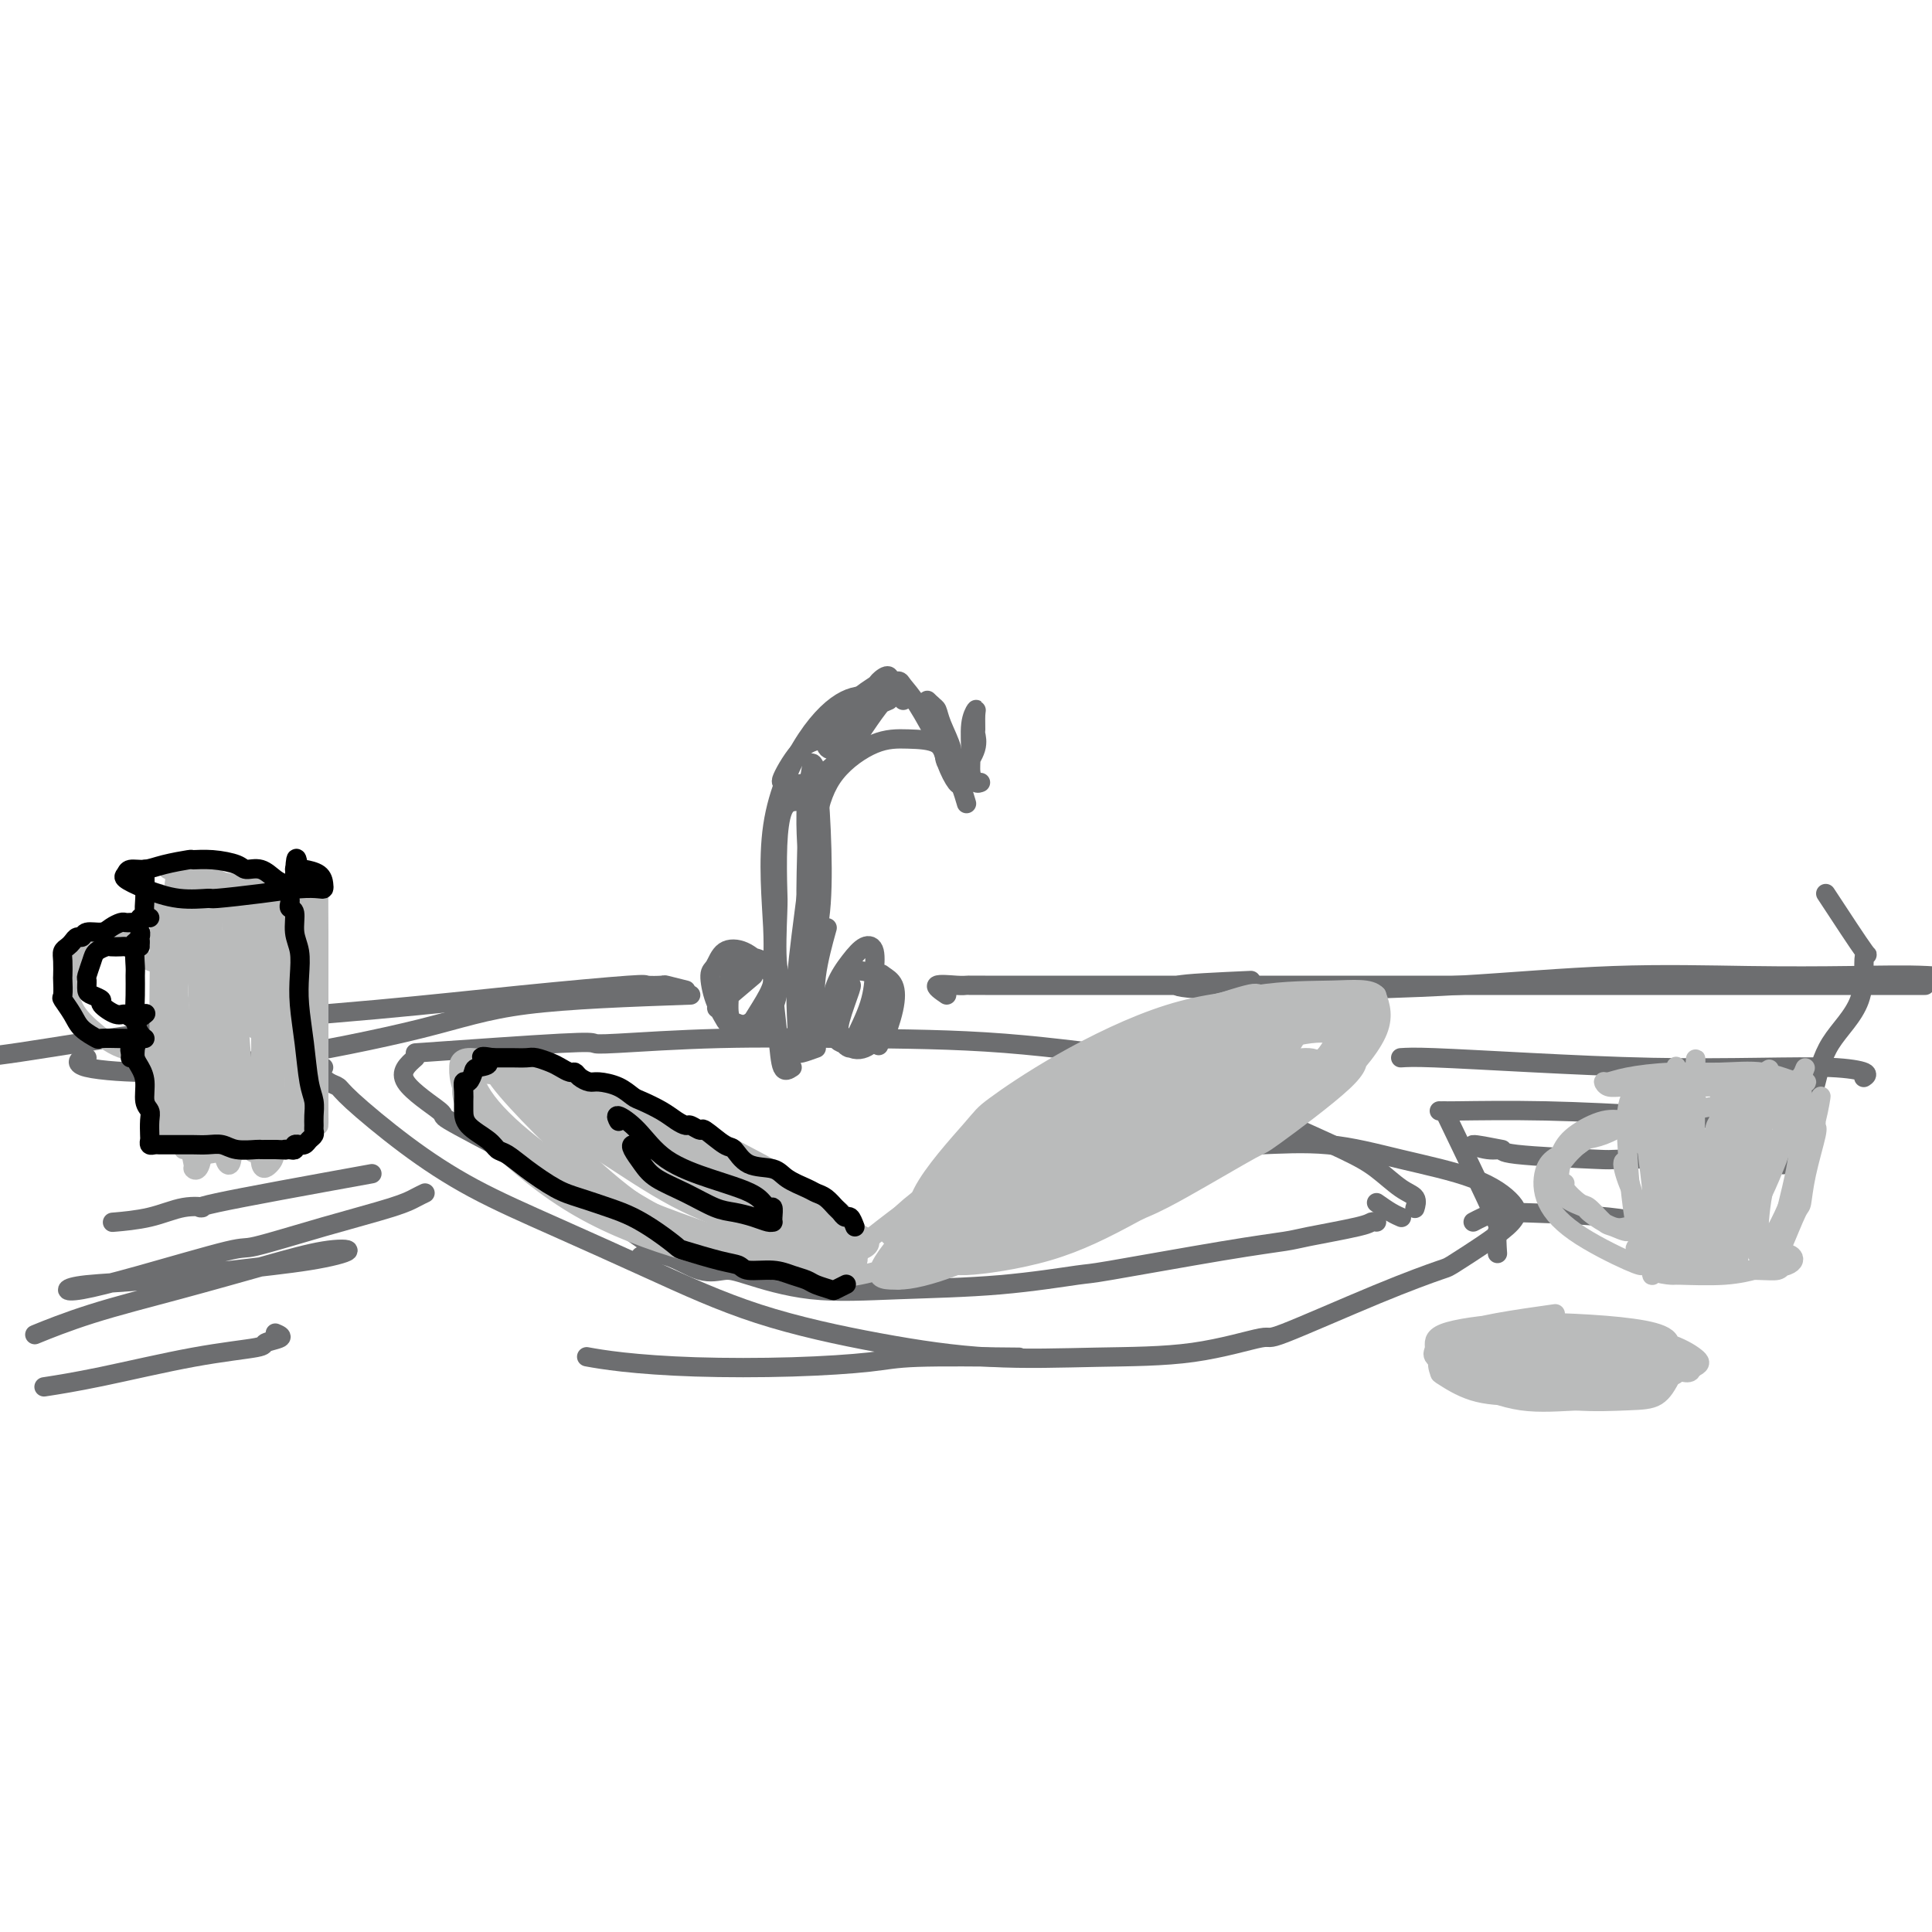 <svg viewBox='0 0 400 400' version='1.1' xmlns='http://www.w3.org/2000/svg' xmlns:xlink='http://www.w3.org/1999/xlink'><g fill='none' stroke='#6D6E70' stroke-width='4' stroke-linecap='round' stroke-linejoin='round'><path d='M86,219c-1.656,1.452 -3.312,2.904 -2,5c1.312,2.096 5.593,4.834 7,6c1.407,1.166 -0.060,0.758 2,2c2.060,1.242 7.646,4.134 13,7c5.354,2.866 10.476,5.706 14,8c3.524,2.294 5.449,4.041 8,6c2.551,1.959 5.729,4.131 7,5c1.271,0.869 0.636,0.434 0,0'/><path d='M86,218c11.915,-0.837 23.829,-1.675 30,-2c6.171,-0.325 6.597,-0.139 7,0c0.403,0.139 0.781,0.231 5,0c4.219,-0.231 12.279,-0.783 21,-1c8.721,-0.217 18.102,-0.097 28,0c9.898,0.097 20.313,0.170 31,1c10.687,0.830 21.647,2.416 27,3c5.353,0.584 5.101,0.167 5,0c-0.101,-0.167 -0.050,-0.083 0,0'/><path d='M134,260c-0.451,0.007 -0.901,0.013 -1,0c-0.099,-0.013 0.154,-0.046 0,0c-0.154,0.046 -0.715,0.171 0,0c0.715,-0.171 2.707,-0.637 5,0c2.293,0.637 4.889,2.378 7,3c2.111,0.622 3.739,0.127 5,0c1.261,-0.127 2.157,0.116 5,1c2.843,0.884 7.633,2.408 13,3c5.367,0.592 11.313,0.250 18,0c6.687,-0.250 14.117,-0.410 21,-1c6.883,-0.590 13.219,-1.610 16,-2c2.781,-0.390 2.006,-0.149 7,-1c4.994,-0.851 15.758,-2.792 23,-4c7.242,-1.208 10.964,-1.683 13,-2c2.036,-0.317 2.388,-0.477 5,-1c2.612,-0.523 7.484,-1.408 10,-2c2.516,-0.592 2.678,-0.890 3,-1c0.322,-0.110 0.806,-0.031 1,0c0.194,0.031 0.097,0.016 0,0'/><path d='M235,219c-0.337,-0.478 -0.674,-0.955 2,0c2.674,0.955 8.360,3.344 12,5c3.640,1.656 5.235,2.581 8,4c2.765,1.419 6.700,3.332 8,4c1.300,0.668 -0.037,0.090 2,1c2.037,0.910 7.446,3.309 11,5c3.554,1.691 5.253,2.674 7,4c1.747,1.326 3.540,2.995 5,4c1.460,1.005 2.585,1.348 3,2c0.415,0.652 0.118,1.615 0,2c-0.118,0.385 -0.059,0.193 0,0'/><path d='M285,249c1.044,0.733 2.089,1.467 3,2c0.911,0.533 1.689,0.867 2,1c0.311,0.133 0.156,0.067 0,0'/><path d='M378,185c3.394,5.174 6.787,10.349 8,12c1.213,1.651 0.245,-0.221 0,1c-0.245,1.221 0.233,5.534 -1,9c-1.233,3.466 -4.176,6.084 -6,9c-1.824,2.916 -2.530,6.131 -3,8c-0.470,1.869 -0.706,2.391 -1,3c-0.294,0.609 -0.647,1.304 -1,2'/><path d='M164,221c-0.765,0.512 -1.531,1.024 -2,0c-0.469,-1.024 -0.642,-3.584 -1,-7c-0.358,-3.416 -0.901,-7.690 -1,-11c-0.099,-3.310 0.247,-5.657 0,-11c-0.247,-5.343 -1.085,-13.681 0,-21c1.085,-7.319 4.095,-13.618 7,-18c2.905,-4.382 5.707,-6.848 8,-8c2.293,-1.152 4.079,-0.989 6,-1c1.921,-0.011 3.979,-0.195 5,0c1.021,0.195 1.006,0.770 1,1c-0.006,0.230 -0.003,0.115 0,0'/><path d='M169,217c-1.156,0.419 -2.311,0.838 -3,1c-0.689,0.162 -0.910,0.066 -1,0c-0.090,-0.066 -0.047,-0.103 0,-1c0.047,-0.897 0.098,-2.653 0,-5c-0.098,-2.347 -0.345,-5.284 0,-10c0.345,-4.716 1.283,-11.211 2,-17c0.717,-5.789 1.215,-10.871 2,-15c0.785,-4.129 1.859,-7.306 4,-10c2.141,-2.694 5.351,-4.907 8,-6c2.649,-1.093 4.737,-1.066 7,-1c2.263,0.066 4.701,0.172 6,1c1.299,0.828 1.459,2.376 2,4c0.541,1.624 1.465,3.322 2,4c0.535,0.678 0.683,0.336 1,1c0.317,0.664 0.805,2.332 1,3c0.195,0.668 0.098,0.334 0,0'/><path d='M184,145c-3.501,1.521 -7.002,3.042 -9,4c-1.998,0.958 -2.492,1.352 -3,2c-0.508,0.648 -1.031,1.550 -2,2c-0.969,0.450 -2.386,0.449 -4,2c-1.614,1.551 -3.425,4.656 -4,6c-0.575,1.344 0.087,0.928 1,1c0.913,0.072 2.076,0.632 4,0c1.924,-0.632 4.609,-2.455 7,-5c2.391,-2.545 4.490,-5.813 6,-8c1.510,-2.187 2.432,-3.292 3,-4c0.568,-0.708 0.781,-1.020 1,-2c0.219,-0.980 0.442,-2.629 0,-3c-0.442,-0.371 -1.549,0.537 -2,1c-0.451,0.463 -0.246,0.481 -1,1c-0.754,0.519 -2.467,1.540 -4,3c-1.533,1.460 -2.885,3.361 -4,5c-1.115,1.639 -1.992,3.017 -2,4c-0.008,0.983 0.852,1.569 2,1c1.148,-0.569 2.582,-2.295 4,-4c1.418,-1.705 2.819,-3.390 4,-5c1.181,-1.610 2.143,-3.145 3,-4c0.857,-0.855 1.608,-1.030 2,-1c0.392,0.030 0.424,0.266 1,1c0.576,0.734 1.698,1.967 3,4c1.302,2.033 2.786,4.868 4,7c1.214,2.132 2.159,3.563 3,5c0.841,1.437 1.578,2.881 2,3c0.422,0.119 0.531,-1.085 0,-2c-0.531,-0.915 -1.700,-1.540 -2,-2c-0.300,-0.460 0.269,-0.755 0,-2c-0.269,-1.245 -1.376,-3.441 -2,-5c-0.624,-1.559 -0.765,-2.480 -1,-3c-0.235,-0.520 -0.563,-0.640 -1,-1c-0.437,-0.360 -0.982,-0.960 -1,-1c-0.018,-0.040 0.491,0.480 1,1'/><path d='M193,146c-0.489,-1.005 1.288,3.981 2,7c0.712,3.019 0.359,4.070 1,5c0.641,0.930 2.277,1.740 3,2c0.723,0.260 0.533,-0.031 1,-1c0.467,-0.969 1.590,-2.615 2,-4c0.410,-1.385 0.106,-2.509 0,-3c-0.106,-0.491 -0.014,-0.351 0,-1c0.014,-0.649 -0.050,-2.088 0,-3c0.050,-0.912 0.212,-1.298 0,-1c-0.212,0.298 -0.799,1.281 -1,3c-0.201,1.719 -0.015,4.173 0,6c0.015,1.827 -0.140,3.026 0,4c0.140,0.974 0.576,1.724 1,2c0.424,0.276 0.835,0.079 1,0c0.165,-0.079 0.082,-0.039 0,0'/><path d='M166,166c-0.649,-0.082 -1.298,-0.165 -2,0c-0.702,0.165 -1.458,0.576 -2,2c-0.542,1.424 -0.871,3.860 -1,7c-0.129,3.140 -0.058,6.984 0,9c0.058,2.016 0.102,2.202 0,5c-0.102,2.798 -0.349,8.206 0,11c0.349,2.794 1.296,2.974 2,3c0.704,0.026 1.167,-0.102 2,-1c0.833,-0.898 2.037,-2.566 3,-5c0.963,-2.434 1.685,-5.634 2,-10c0.315,-4.366 0.224,-9.897 0,-15c-0.224,-5.103 -0.582,-9.776 -1,-12c-0.418,-2.224 -0.896,-1.997 -1,-2c-0.104,-0.003 0.167,-0.236 0,1c-0.167,1.236 -0.773,3.939 -1,7c-0.227,3.061 -0.076,6.478 0,8c0.076,1.522 0.077,1.149 0,4c-0.077,2.851 -0.230,8.926 0,15c0.230,6.074 0.844,12.146 1,16c0.156,3.854 -0.147,5.490 0,6c0.147,0.510 0.744,-0.106 1,-1c0.256,-0.894 0.172,-2.064 0,-4c-0.172,-1.936 -0.431,-4.637 0,-8c0.431,-3.363 1.552,-7.390 2,-9c0.448,-1.610 0.224,-0.805 0,0'/><path d='M176,204c0.213,-0.154 0.426,-0.308 0,1c-0.426,1.308 -1.490,4.079 -2,6c-0.510,1.921 -0.466,2.992 0,4c0.466,1.008 1.354,1.954 2,2c0.646,0.046 1.048,-0.807 1,-1c-0.048,-0.193 -0.547,0.275 0,-1c0.547,-1.275 2.141,-4.291 3,-7c0.859,-2.709 0.982,-5.111 1,-6c0.018,-0.889 -0.068,-0.267 0,-1c0.068,-0.733 0.291,-2.823 0,-4c-0.291,-1.177 -1.096,-1.440 -2,-1c-0.904,0.440 -1.906,1.584 -3,3c-1.094,1.416 -2.279,3.104 -3,5c-0.721,1.896 -0.978,3.999 -1,6c-0.022,2.001 0.190,3.900 1,5c0.810,1.100 2.217,1.402 4,1c1.783,-0.402 3.942,-1.510 5,-3c1.058,-1.490 1.015,-3.364 1,-5c-0.015,-1.636 -0.001,-3.033 0,-4c0.001,-0.967 -0.011,-1.503 -1,-2c-0.989,-0.497 -2.954,-0.953 -4,-1c-1.046,-0.047 -1.172,0.315 -2,1c-0.828,0.685 -2.358,1.691 -3,3c-0.642,1.309 -0.394,2.920 0,5c0.394,2.080 0.936,4.630 2,6c1.064,1.370 2.651,1.559 4,1c1.349,-0.559 2.460,-1.866 3,-2c0.540,-0.134 0.510,0.903 1,0c0.490,-0.903 1.501,-3.748 2,-6c0.499,-2.252 0.487,-3.912 0,-5c-0.487,-1.088 -1.448,-1.604 -2,-2c-0.552,-0.396 -0.694,-0.673 -1,0c-0.306,0.673 -0.775,2.297 -1,4c-0.225,1.703 -0.207,3.487 0,5c0.207,1.513 0.604,2.757 1,4'/><path d='M182,215c-0.156,2.244 -0.044,1.356 0,1c0.044,-0.356 0.022,-0.178 0,0'/><path d='M156,202c-2.935,2.478 -5.869,4.955 -7,6c-1.131,1.045 -0.457,0.656 0,1c0.457,0.344 0.699,1.420 1,2c0.301,0.580 0.661,0.666 1,1c0.339,0.334 0.657,0.918 2,1c1.343,0.082 3.711,-0.339 5,-1c1.289,-0.661 1.499,-1.563 2,-3c0.501,-1.437 1.295,-3.408 1,-5c-0.295,-1.592 -1.677,-2.805 -3,-4c-1.323,-1.195 -2.587,-2.372 -4,-3c-1.413,-0.628 -2.974,-0.708 -4,0c-1.026,0.708 -1.517,2.202 -2,3c-0.483,0.798 -0.956,0.898 -1,2c-0.044,1.102 0.343,3.206 1,5c0.657,1.794 1.583,3.278 2,4c0.417,0.722 0.323,0.682 1,1c0.677,0.318 2.124,0.993 3,1c0.876,0.007 1.180,-0.653 2,-2c0.820,-1.347 2.155,-3.382 3,-5c0.845,-1.618 1.201,-2.819 1,-4c-0.201,-1.181 -0.958,-2.340 -2,-3c-1.042,-0.660 -2.369,-0.820 -3,-1c-0.631,-0.180 -0.566,-0.379 -1,0c-0.434,0.379 -1.369,1.337 -2,2c-0.631,0.663 -0.960,1.031 -1,2c-0.040,0.969 0.209,2.540 0,3c-0.209,0.460 -0.876,-0.190 -1,1c-0.124,1.190 0.295,4.218 1,6c0.705,1.782 1.696,2.316 3,2c1.304,-0.316 2.919,-1.481 4,-3c1.081,-1.519 1.627,-3.390 2,-5c0.373,-1.610 0.573,-2.958 0,-4c-0.573,-1.042 -1.920,-1.779 -3,-2c-1.080,-0.221 -1.891,0.073 -3,1c-1.109,0.927 -2.514,2.485 -3,3c-0.486,0.515 -0.054,-0.015 0,1c0.054,1.015 -0.270,3.576 0,5c0.270,1.424 1.135,1.712 2,2'/><path d='M153,212c1.321,0.786 3.625,-1.250 5,-2c1.375,-0.750 1.821,-0.214 2,0c0.179,0.214 0.089,0.107 0,0'/><path d='M143,206c-12.653,0.447 -25.305,0.895 -34,2c-8.695,1.105 -13.431,2.869 -22,5c-8.569,2.131 -20.969,4.630 -30,6c-9.031,1.370 -14.693,1.611 -18,2c-3.307,0.389 -4.259,0.928 -8,1c-3.741,0.072 -10.271,-0.321 -13,-1c-2.729,-0.679 -1.658,-1.644 -1,-2c0.658,-0.356 0.902,-0.102 1,0c0.098,0.102 0.049,0.051 0,0'/><path d='M142,205c-1.670,-0.420 -3.341,-0.839 -4,-1c-0.659,-0.161 -0.307,-0.062 -1,0c-0.693,0.062 -2.431,0.088 -3,0c-0.569,-0.088 0.032,-0.288 -4,0c-4.032,0.288 -12.697,1.066 -22,2c-9.303,0.934 -19.244,2.026 -30,3c-10.756,0.974 -22.329,1.830 -33,3c-10.671,1.170 -20.442,2.653 -29,4c-8.558,1.347 -15.902,2.557 -21,3c-5.098,0.443 -7.949,0.119 -9,0c-1.051,-0.119 -0.300,-0.034 0,0c0.300,0.034 0.150,0.017 0,0'/><path d='M196,206c-1.235,-0.845 -2.471,-1.691 -2,-2c0.471,-0.309 2.648,-0.083 4,0c1.352,0.083 1.878,0.022 2,0c0.122,-0.022 -0.161,-0.006 4,0c4.161,0.006 12.766,0.002 22,0c9.234,-0.002 19.096,-0.000 29,0c9.904,0.000 19.849,0.000 30,0c10.151,-0.000 20.509,-0.000 30,0c9.491,0.000 18.116,0.000 27,0c8.884,-0.000 18.027,-0.000 26,0c7.973,0.000 14.777,0.000 19,0c4.223,-0.000 5.863,-0.000 8,0c2.137,0.000 4.769,0.000 3,0c-1.769,-0.000 -7.938,-0.000 -11,0c-3.062,0.000 -3.018,0.000 -3,0c0.018,-0.000 0.009,-0.000 0,0'/><path d='M259,203c-6.932,0.313 -13.864,0.626 -15,1c-1.136,0.374 3.523,0.808 9,1c5.477,0.192 11.773,0.143 20,0c8.227,-0.143 18.385,-0.379 29,-1c10.615,-0.621 21.686,-1.627 32,-2c10.314,-0.373 19.871,-0.114 28,0c8.129,0.114 14.828,0.082 21,0c6.172,-0.082 11.815,-0.214 16,0c4.185,0.214 6.910,0.776 8,1c1.090,0.224 0.545,0.112 0,0'/><path d='M290,219c1.302,-0.083 2.604,-0.167 7,0c4.396,0.167 11.887,0.583 20,1c8.113,0.417 16.850,0.833 25,1c8.150,0.167 15.714,0.083 22,0c6.286,-0.083 11.293,-0.167 15,0c3.707,0.167 6.113,0.583 7,1c0.887,0.417 0.253,0.833 0,1c-0.253,0.167 -0.127,0.083 0,0'/><path d='M298,230c0.206,0.022 0.411,0.045 4,0c3.589,-0.045 10.560,-0.156 18,0c7.440,0.156 15.349,0.581 23,1c7.651,0.419 15.043,0.834 18,1c2.957,0.166 1.478,0.083 0,0'/><path d='M311,238c-2.775,-0.542 -5.551,-1.084 -6,-1c-0.449,0.084 1.428,0.793 3,1c1.572,0.207 2.839,-0.089 3,0c0.161,0.089 -0.785,0.563 3,1c3.785,0.437 12.302,0.835 16,1c3.698,0.165 2.579,0.096 6,0c3.421,-0.096 11.383,-0.218 18,0c6.617,0.218 11.891,0.777 14,1c2.109,0.223 1.055,0.112 0,0'/><path d='M305,253c0.597,-0.313 1.194,-0.626 2,-1c0.806,-0.374 1.821,-0.807 2,-1c0.179,-0.193 -0.478,-0.144 4,0c4.478,0.144 14.090,0.385 20,1c5.910,0.615 8.117,1.604 9,2c0.883,0.396 0.441,0.198 0,0'/><path d='M77,243c-13.265,2.409 -26.529,4.817 -32,6c-5.471,1.183 -3.148,1.140 -3,1c0.148,-0.140 -1.878,-0.378 -4,0c-2.122,0.378 -4.341,1.371 -7,2c-2.659,0.629 -5.760,0.894 -7,1c-1.240,0.106 -0.620,0.053 0,0'/><path d='M88,247c-0.594,0.285 -1.189,0.569 -2,1c-0.811,0.431 -1.840,1.007 -5,2c-3.160,0.993 -8.453,2.403 -14,4c-5.547,1.597 -11.348,3.381 -14,4c-2.652,0.619 -2.155,0.072 -6,1c-3.845,0.928 -12.032,3.333 -18,5c-5.968,1.667 -9.718,2.598 -12,3c-2.282,0.402 -3.097,0.274 -3,0c0.097,-0.274 1.105,-0.693 4,-1c2.895,-0.307 7.675,-0.501 13,-1c5.325,-0.499 11.193,-1.303 17,-2c5.807,-0.697 11.553,-1.286 16,-2c4.447,-0.714 7.595,-1.553 8,-2c0.405,-0.447 -1.932,-0.501 -5,0c-3.068,0.501 -6.867,1.556 -12,3c-5.133,1.444 -11.599,3.276 -18,5c-6.401,1.724 -12.736,3.338 -18,5c-5.264,1.662 -9.456,3.370 -11,4c-1.544,0.630 -0.441,0.180 0,0c0.441,-0.180 0.221,-0.090 0,0'/><path d='M57,276c0.772,0.331 1.545,0.662 1,1c-0.545,0.338 -2.407,0.683 -3,1c-0.593,0.317 0.081,0.607 -2,1c-2.081,0.393 -6.919,0.889 -13,2c-6.081,1.111 -13.407,2.838 -19,4c-5.593,1.162 -9.455,1.761 -11,2c-1.545,0.239 -0.772,0.120 0,0'/><path d='M67,221c-0.595,0.217 -1.190,0.435 -1,1c0.190,0.565 1.165,1.478 2,2c0.835,0.522 1.529,0.653 2,1c0.471,0.347 0.720,0.910 3,3c2.280,2.090 6.592,5.705 11,9c4.408,3.295 8.912,6.268 14,9c5.088,2.732 10.758,5.223 17,8c6.242,2.777 13.055,5.840 20,9c6.945,3.160 14.023,6.415 22,9c7.977,2.585 16.854,4.498 25,6c8.146,1.502 15.562,2.591 23,3c7.438,0.409 14.900,0.137 22,0c7.100,-0.137 13.840,-0.139 20,-1c6.160,-0.861 11.740,-2.582 14,-3c2.260,-0.418 1.201,0.468 5,-1c3.799,-1.468 12.455,-5.290 19,-8c6.545,-2.710 10.979,-4.307 13,-5c2.021,-0.693 1.629,-0.481 4,-2c2.371,-1.519 7.506,-4.768 10,-7c2.494,-2.232 2.347,-3.445 1,-5c-1.347,-1.555 -3.892,-3.450 -8,-5c-4.108,-1.550 -9.777,-2.755 -15,-4c-5.223,-1.245 -9.998,-2.530 -15,-3c-5.002,-0.470 -10.231,-0.127 -14,0c-3.769,0.127 -6.077,0.036 -7,0c-0.923,-0.036 -0.462,-0.018 0,0'/><path d='M299,230c4.113,8.542 8.226,17.083 10,21c1.774,3.917 1.208,3.208 1,4c-0.208,0.792 -0.060,3.083 0,4c0.060,0.917 0.030,0.458 0,0'/><path d='M211,281c-8.095,-0.085 -16.189,-0.169 -21,0c-4.811,0.169 -6.337,0.592 -10,1c-3.663,0.408 -9.462,0.803 -16,1c-6.538,0.197 -13.814,0.197 -20,0c-6.186,-0.197 -11.281,-0.592 -15,-1c-3.719,-0.408 -6.063,-0.831 -7,-1c-0.937,-0.169 -0.469,-0.085 0,0'/></g>
<g fill='none' stroke='#BABBBB' stroke-width='4' stroke-linecap='round' stroke-linejoin='round'><path d='M263,219c0.911,-0.089 1.822,-0.178 -1,-1c-2.822,-0.822 -9.378,-2.378 -12,-3c-2.622,-0.622 -1.311,-0.311 0,0'/><path d='M205,241c-2.904,2.028 -5.808,4.057 -8,6c-2.192,1.943 -3.671,3.802 -4,5c-0.329,1.198 0.493,1.737 1,2c0.507,0.263 0.698,0.252 3,0c2.302,-0.252 6.716,-0.743 11,-2c4.284,-1.257 8.437,-3.281 14,-6c5.563,-2.719 12.534,-6.135 18,-9c5.466,-2.865 9.427,-5.179 12,-7c2.573,-1.821 3.758,-3.149 6,-5c2.242,-1.851 5.540,-4.223 8,-7c2.460,-2.777 4.081,-5.958 4,-8c-0.081,-2.042 -1.863,-2.947 -5,-3c-3.137,-0.053 -7.628,0.744 -13,2c-5.372,1.256 -11.625,2.971 -18,6c-6.375,3.029 -12.874,7.372 -19,12c-6.126,4.628 -11.881,9.541 -16,14c-4.119,4.459 -6.602,8.465 -7,11c-0.398,2.535 1.289,3.600 4,4c2.711,0.400 6.445,0.135 8,0c1.555,-0.135 0.930,-0.140 4,-1c3.070,-0.860 9.834,-2.574 16,-5c6.166,-2.426 11.734,-5.566 18,-9c6.266,-3.434 13.229,-7.164 19,-11c5.771,-3.836 10.349,-7.778 13,-11c2.651,-3.222 3.373,-5.725 3,-8c-0.373,-2.275 -1.843,-4.323 -5,-5c-3.157,-0.677 -8.002,0.016 -10,0c-1.998,-0.016 -1.148,-0.740 -4,0c-2.852,0.740 -9.407,2.943 -12,4c-2.593,1.057 -1.223,0.969 -5,3c-3.777,2.031 -12.700,6.182 -20,11c-7.300,4.818 -12.978,10.305 -17,15c-4.022,4.695 -6.387,8.599 -7,11c-0.613,2.401 0.527,3.300 3,4c2.473,0.700 6.278,1.200 11,1c4.722,-0.200 10.361,-1.100 16,-2'/><path d='M227,253c7.428,-1.261 12.497,-3.913 18,-7c5.503,-3.087 11.438,-6.609 14,-8c2.562,-1.391 1.750,-0.649 5,-3c3.250,-2.351 10.562,-7.793 14,-11c3.438,-3.207 3.002,-4.178 3,-5c-0.002,-0.822 0.431,-1.494 0,-3c-0.431,-1.506 -1.726,-3.844 -5,-5c-3.274,-1.156 -8.527,-1.128 -14,-1c-5.473,0.128 -11.168,0.357 -18,2c-6.832,1.643 -14.803,4.702 -22,9c-7.197,4.298 -13.619,9.837 -19,15c-5.381,5.163 -9.721,9.952 -12,14c-2.279,4.048 -2.497,7.355 -1,9c1.497,1.645 4.711,1.629 6,2c1.289,0.371 0.654,1.129 4,1c3.346,-0.129 10.672,-1.145 17,-3c6.328,-1.855 11.659,-4.548 18,-8c6.341,-3.452 13.693,-7.662 20,-12c6.307,-4.338 11.567,-8.805 16,-13c4.433,-4.195 8.037,-8.118 9,-11c0.963,-2.882 -0.716,-4.724 -4,-6c-3.284,-1.276 -8.174,-1.988 -14,-2c-5.826,-0.012 -12.589,0.675 -20,3c-7.411,2.325 -15.470,6.288 -22,10c-6.530,3.712 -11.531,7.172 -14,9c-2.469,1.828 -2.406,2.025 -5,5c-2.594,2.975 -7.845,8.727 -10,13c-2.155,4.273 -1.213,7.067 1,9c2.213,1.933 5.696,3.006 11,3c5.304,-0.006 12.428,-1.090 19,-3c6.572,-1.910 12.593,-4.644 19,-8c6.407,-3.356 13.202,-7.332 19,-11c5.798,-3.668 10.599,-7.026 15,-11c4.401,-3.974 8.400,-8.564 10,-12c1.600,-3.436 0.800,-5.718 0,-8'/><path d='M285,206c-1.332,-1.462 -4.663,-1.117 -9,-1c-4.337,0.117 -9.681,0.005 -16,1c-6.319,0.995 -13.615,3.098 -20,6c-6.385,2.902 -11.859,6.604 -18,11c-6.141,4.396 -12.948,9.486 -18,14c-5.052,4.514 -8.350,8.452 -9,11c-0.650,2.548 1.349,3.708 2,4c0.651,0.292 -0.047,-0.283 2,0c2.047,0.283 6.837,1.424 12,1c5.163,-0.424 10.697,-2.412 13,-3c2.303,-0.588 1.374,0.224 5,-1c3.626,-1.224 11.808,-4.484 19,-8c7.192,-3.516 13.393,-7.289 19,-11c5.607,-3.711 10.621,-7.362 13,-10c2.379,-2.638 2.123,-4.265 1,-6c-1.123,-1.735 -3.112,-3.579 -7,-4c-3.888,-0.421 -9.676,0.581 -16,2c-6.324,1.419 -13.184,3.255 -20,6c-6.816,2.745 -13.589,6.400 -17,8c-3.411,1.600 -3.460,1.145 -7,4c-3.540,2.855 -10.569,9.020 -14,13c-3.431,3.980 -3.263,5.775 -2,7c1.263,1.225 3.622,1.882 7,2c3.378,0.118 7.776,-0.301 13,-2c5.224,-1.699 11.272,-4.679 18,-8c6.728,-3.321 14.134,-6.985 21,-11c6.866,-4.015 13.192,-8.382 17,-12c3.808,-3.618 5.099,-6.485 5,-8c-0.099,-1.515 -1.589,-1.676 -5,-1c-3.411,0.676 -8.743,2.189 -14,4c-5.257,1.811 -10.440,3.918 -17,7c-6.560,3.082 -14.497,7.137 -22,12c-7.503,4.863 -14.572,10.532 -18,14c-3.428,3.468 -3.214,4.734 -3,6'/><path d='M200,253c-2.138,3.200 3.017,1.201 8,0c4.983,-1.201 9.793,-1.603 16,-4c6.207,-2.397 13.812,-6.789 21,-11c7.188,-4.211 13.961,-8.242 17,-10c3.039,-1.758 2.344,-1.244 6,-4c3.656,-2.756 11.661,-8.782 15,-12c3.339,-3.218 2.010,-3.626 0,-4c-2.010,-0.374 -4.701,-0.713 -9,0c-4.299,0.713 -10.206,2.478 -16,5c-5.794,2.522 -11.476,5.800 -19,10c-7.524,4.200 -16.889,9.320 -24,14c-7.111,4.680 -11.967,8.918 -14,11c-2.033,2.082 -1.243,2.007 1,2c2.243,-0.007 5.938,0.055 11,-1c5.062,-1.055 11.489,-3.226 18,-6c6.511,-2.774 13.104,-6.152 20,-10c6.896,-3.848 14.093,-8.165 20,-12c5.907,-3.835 10.523,-7.189 12,-9c1.477,-1.811 -0.185,-2.078 -3,-2c-2.815,0.078 -6.782,0.500 -12,2c-5.218,1.500 -11.685,4.078 -19,7c-7.315,2.922 -15.477,6.187 -22,10c-6.523,3.813 -11.408,8.173 -14,10c-2.592,1.827 -2.893,1.119 -5,3c-2.107,1.881 -6.022,6.349 -7,8c-0.978,1.651 0.979,0.483 4,0c3.021,-0.483 7.105,-0.281 13,-2c5.895,-1.719 13.599,-5.360 21,-9c7.401,-3.640 14.497,-7.279 21,-11c6.503,-3.721 12.413,-7.523 15,-10c2.587,-2.477 1.850,-3.628 0,-4c-1.850,-0.372 -4.814,0.037 -9,1c-4.186,0.963 -9.593,2.482 -15,4'/><path d='M251,219c-6.799,2.373 -11.796,5.805 -14,7c-2.204,1.195 -1.614,0.152 -6,2c-4.386,1.848 -13.747,6.586 -18,9c-4.253,2.414 -3.398,2.504 -7,5c-3.602,2.496 -11.659,7.398 -15,10c-3.341,2.602 -1.964,2.905 0,3c1.964,0.095 4.515,-0.017 9,-1c4.485,-0.983 10.904,-2.839 17,-5c6.096,-2.161 11.867,-4.629 19,-8c7.133,-3.371 15.626,-7.644 21,-11c5.374,-3.356 7.630,-5.793 9,-7c1.370,-1.207 1.856,-1.182 2,-2c0.144,-0.818 -0.053,-2.478 -2,-3c-1.947,-0.522 -5.642,0.094 -7,0c-1.358,-0.094 -0.377,-0.897 -4,0c-3.623,0.897 -11.850,3.496 -19,6c-7.150,2.504 -13.222,4.915 -21,9c-7.778,4.085 -17.262,9.846 -23,14c-5.738,4.154 -7.731,6.703 -8,8c-0.269,1.297 1.186,1.343 4,1c2.814,-0.343 6.986,-1.076 12,-2c5.014,-0.924 10.868,-2.038 17,-4c6.132,-1.962 12.542,-4.770 15,-6c2.458,-1.230 0.966,-0.881 6,-3c5.034,-2.119 16.595,-6.708 25,-11c8.405,-4.292 13.655,-8.289 17,-11c3.345,-2.711 4.785,-4.137 4,-5c-0.785,-0.863 -3.795,-1.162 -8,-1c-4.205,0.162 -9.605,0.786 -16,3c-6.395,2.214 -13.787,6.019 -22,10c-8.213,3.981 -17.249,8.140 -25,13c-7.751,4.860 -14.218,10.423 -18,14c-3.782,3.577 -4.878,5.168 -5,6c-0.122,0.832 0.730,0.903 1,1c0.270,0.097 -0.043,0.218 2,0c2.043,-0.218 6.441,-0.777 12,-3c5.559,-2.223 12.280,-6.112 19,-10'/><path d='M224,247c7.112,-3.504 15.391,-7.262 23,-11c7.609,-3.738 14.547,-7.454 19,-10c4.453,-2.546 6.420,-3.922 7,-5c0.580,-1.078 -0.227,-1.860 -2,-2c-1.773,-0.140 -4.511,0.360 -9,2c-4.489,1.640 -10.728,4.419 -17,7c-6.272,2.581 -12.576,4.962 -20,9c-7.424,4.038 -15.969,9.731 -21,13c-5.031,3.269 -6.548,4.115 -7,5c-0.452,0.885 0.161,1.810 2,2c1.839,0.190 4.903,-0.354 9,-2c4.097,-1.646 9.227,-4.392 15,-7c5.773,-2.608 12.188,-5.076 19,-8c6.812,-2.924 14.019,-6.305 19,-9c4.981,-2.695 7.734,-4.705 9,-6c1.266,-1.295 1.043,-1.875 1,-2c-0.043,-0.125 0.093,0.203 -1,0c-1.093,-0.203 -3.417,-0.939 -7,-1c-3.583,-0.061 -8.427,0.551 -13,2c-4.573,1.449 -8.877,3.735 -15,7c-6.123,3.265 -14.067,7.510 -21,12c-6.933,4.490 -12.856,9.225 -16,12c-3.144,2.775 -3.508,3.590 -3,4c0.508,0.410 1.887,0.415 4,0c2.113,-0.415 4.959,-1.251 6,-2c1.041,-0.749 0.277,-1.413 3,-3c2.723,-1.587 8.934,-4.099 14,-7c5.066,-2.901 8.989,-6.190 14,-10c5.011,-3.810 11.111,-8.140 16,-12c4.889,-3.860 8.568,-7.251 10,-9c1.432,-1.749 0.616,-1.855 -2,-2c-2.616,-0.145 -7.033,-0.327 -12,1c-4.967,1.327 -10.483,4.164 -16,7'/><path d='M232,222c-5.510,2.936 -11.284,6.777 -17,11c-5.716,4.223 -11.374,8.828 -15,12c-3.626,3.172 -5.219,4.910 -6,6c-0.781,1.090 -0.749,1.531 -1,2c-0.251,0.469 -0.786,0.965 1,1c1.786,0.035 5.892,-0.391 10,-2c4.108,-1.609 8.220,-4.402 13,-7c4.780,-2.598 10.230,-5.001 16,-8c5.770,-2.999 11.859,-6.594 17,-10c5.141,-3.406 9.334,-6.622 12,-9c2.666,-2.378 3.806,-3.916 4,-5c0.194,-1.084 -0.558,-1.712 -1,-2c-0.442,-0.288 -0.575,-0.234 -2,0c-1.425,0.234 -4.143,0.649 -8,2c-3.857,1.351 -8.854,3.637 -14,6c-5.146,2.363 -10.441,4.804 -18,9c-7.559,4.196 -17.380,10.149 -26,16c-8.620,5.851 -16.037,11.601 -20,15c-3.963,3.399 -4.473,4.448 -4,5c0.473,0.552 1.928,0.608 5,0c3.072,-0.608 7.762,-1.880 13,-4c5.238,-2.120 11.025,-5.087 17,-8c5.975,-2.913 12.137,-5.773 19,-9c6.863,-3.227 14.426,-6.821 20,-10c5.574,-3.179 9.159,-5.943 11,-8c1.841,-2.057 1.937,-3.406 1,-4c-0.937,-0.594 -2.909,-0.431 -6,0c-3.091,0.431 -7.302,1.131 -12,3c-4.698,1.869 -9.883,4.907 -16,8c-6.117,3.093 -13.167,6.240 -19,10c-5.833,3.760 -10.450,8.131 -13,10c-2.550,1.869 -3.033,1.234 -5,3c-1.967,1.766 -5.419,5.933 -6,8c-0.581,2.067 1.710,2.033 4,2'/><path d='M186,265c2.430,0.035 6.504,-0.877 12,-3c5.496,-2.123 12.412,-5.456 19,-9c6.588,-3.544 12.847,-7.299 19,-11c6.153,-3.701 12.200,-7.350 16,-10c3.800,-2.650 5.352,-4.302 5,-5c-0.352,-0.698 -2.610,-0.442 -6,0c-3.390,0.442 -7.914,1.070 -13,3c-5.086,1.930 -10.735,5.163 -13,6c-2.265,0.837 -1.148,-0.721 -5,1c-3.852,1.721 -12.674,6.720 -19,11c-6.326,4.280 -10.155,7.839 -12,10c-1.845,2.161 -1.707,2.923 0,3c1.707,0.077 4.982,-0.532 9,-2c4.018,-1.468 8.780,-3.793 14,-6c5.220,-2.207 10.897,-4.294 16,-7c5.103,-2.706 9.632,-6.032 12,-8c2.368,-1.968 2.577,-2.578 3,-3c0.423,-0.422 1.062,-0.655 0,-1c-1.062,-0.345 -3.823,-0.802 -7,0c-3.177,0.802 -6.769,2.865 -11,5c-4.231,2.135 -9.101,4.344 -13,7c-3.899,2.656 -6.828,5.759 -8,7c-1.172,1.241 -0.586,0.621 0,0'/><path d='M132,236c5.412,4.359 10.825,8.718 14,11c3.175,2.282 4.113,2.488 5,3c0.887,0.512 1.723,1.332 3,2c1.277,0.668 2.996,1.185 5,2c2.004,0.815 4.292,1.926 6,2c1.708,0.074 2.836,-0.891 3,-2c0.164,-1.109 -0.635,-2.361 -2,-4c-1.365,-1.639 -3.294,-3.664 -6,-6c-2.706,-2.336 -6.188,-4.981 -10,-7c-3.812,-2.019 -7.952,-3.411 -13,-5c-5.048,-1.589 -11.003,-3.377 -15,-4c-3.997,-0.623 -6.037,-0.083 -7,0c-0.963,0.083 -0.850,-0.290 -1,1c-0.150,1.290 -0.563,4.245 1,7c1.563,2.755 5.101,5.311 9,8c3.899,2.689 8.159,5.511 13,8c4.841,2.489 10.264,4.646 15,6c4.736,1.354 8.785,1.905 12,2c3.215,0.095 5.597,-0.265 7,-1c1.403,-0.735 1.828,-1.844 2,-3c0.172,-1.156 0.092,-2.360 0,-3c-0.092,-0.640 -0.198,-0.716 -2,-2c-1.802,-1.284 -5.302,-3.776 -9,-6c-3.698,-2.224 -7.593,-4.180 -9,-5c-1.407,-0.820 -0.324,-0.503 -4,-2c-3.676,-1.497 -12.110,-4.807 -20,-8c-7.890,-3.193 -15.237,-6.270 -20,-8c-4.763,-1.730 -6.944,-2.114 -7,-1c-0.056,1.114 2.013,3.727 5,7c2.987,3.273 6.893,7.208 11,11c4.107,3.792 8.416,7.442 14,11c5.584,3.558 12.444,7.025 18,9c5.556,1.975 9.809,2.457 12,3c2.191,0.543 2.321,1.146 4,1c1.679,-0.146 4.908,-1.042 7,-2c2.092,-0.958 3.046,-1.979 4,-3'/><path d='M177,258c1.365,-1.568 -0.722,-2.987 -3,-5c-2.278,-2.013 -4.747,-4.620 -8,-7c-3.253,-2.380 -7.291,-4.531 -12,-7c-4.709,-2.469 -10.090,-5.254 -17,-8c-6.910,-2.746 -15.347,-5.453 -20,-7c-4.653,-1.547 -5.520,-1.934 -6,-2c-0.480,-0.066 -0.574,0.190 -1,1c-0.426,0.810 -1.184,2.174 -1,4c0.184,1.826 1.309,4.113 2,5c0.691,0.887 0.948,0.375 3,2c2.052,1.625 5.899,5.387 10,9c4.101,3.613 8.456,7.077 14,10c5.544,2.923 12.276,5.306 18,7c5.724,1.694 10.439,2.700 14,3c3.561,0.300 5.967,-0.106 7,-1c1.033,-0.894 0.691,-2.275 0,-4c-0.691,-1.725 -1.733,-3.793 -4,-6c-2.267,-2.207 -5.759,-4.552 -10,-7c-4.241,-2.448 -9.231,-4.997 -16,-8c-6.769,-3.003 -15.316,-6.460 -23,-9c-7.684,-2.540 -14.503,-4.164 -19,-5c-4.497,-0.836 -6.670,-0.885 -8,0c-1.330,0.885 -1.818,2.702 -1,5c0.818,2.298 2.940,5.075 7,9c4.060,3.925 10.056,8.997 17,13c6.944,4.003 14.835,6.937 22,9c7.165,2.063 13.602,3.253 18,4c4.398,0.747 6.756,1.049 8,1c1.244,-0.049 1.374,-0.448 3,-1c1.626,-0.552 4.748,-1.256 6,-2c1.252,-0.744 0.635,-1.529 0,-3c-0.635,-1.471 -1.286,-3.627 -4,-6c-2.714,-2.373 -7.490,-4.964 -13,-8c-5.510,-3.036 -11.755,-6.518 -18,-10'/><path d='M142,234c-9.928,-4.713 -19.247,-7.497 -27,-10c-7.753,-2.503 -13.938,-4.727 -17,-5c-3.062,-0.273 -2.999,1.404 -3,2c-0.001,0.596 -0.065,0.113 0,1c0.065,0.887 0.261,3.146 2,6c1.739,2.854 5.023,6.303 10,10c4.977,3.697 11.649,7.640 19,11c7.351,3.360 15.381,6.136 22,8c6.619,1.864 11.825,2.817 16,3c4.175,0.183 7.318,-0.402 9,-1c1.682,-0.598 1.903,-1.209 2,-2c0.097,-0.791 0.071,-1.763 0,-2c-0.071,-0.237 -0.187,0.261 -2,-1c-1.813,-1.261 -5.324,-4.282 -9,-7c-3.676,-2.718 -7.518,-5.132 -9,-6c-1.482,-0.868 -0.603,-0.189 -5,-2c-4.397,-1.811 -14.071,-6.110 -23,-10c-8.929,-3.890 -17.113,-7.370 -22,-9c-4.887,-1.630 -6.476,-1.409 -7,0c-0.524,1.409 0.016,4.005 2,7c1.984,2.995 5.412,6.387 10,10c4.588,3.613 10.336,7.447 18,11c7.664,3.553 17.244,6.826 24,9c6.756,2.174 10.689,3.248 13,4c2.311,0.752 2.999,1.183 5,1c2.001,-0.183 5.314,-0.979 7,-2c1.686,-1.021 1.744,-2.267 1,-4c-0.744,-1.733 -2.290,-3.952 -5,-6c-2.710,-2.048 -6.585,-3.923 -12,-6c-5.415,-2.077 -12.369,-4.355 -19,-7c-6.631,-2.645 -12.940,-5.656 -16,-7c-3.060,-1.344 -2.872,-1.020 -6,-2c-3.128,-0.980 -9.573,-3.264 -12,-4c-2.427,-0.736 -0.836,0.075 2,2c2.836,1.925 6.918,4.962 11,8'/><path d='M121,234c4.728,3.064 10.048,5.723 12,7c1.952,1.277 0.537,1.171 4,3c3.463,1.829 11.805,5.594 18,8c6.195,2.406 10.244,3.453 13,4c2.756,0.547 4.219,0.592 5,0c0.781,-0.592 0.880,-1.823 0,-3c-0.880,-1.177 -2.738,-2.299 -6,-4c-3.262,-1.701 -7.928,-3.980 -14,-7c-6.072,-3.020 -13.549,-6.780 -20,-10c-6.451,-3.220 -11.875,-5.899 -15,-7c-3.125,-1.101 -3.949,-0.625 -5,-1c-1.051,-0.375 -2.328,-1.602 -2,-1c0.328,0.602 2.260,3.032 6,6c3.740,2.968 9.286,6.474 15,10c5.714,3.526 11.595,7.070 18,10c6.405,2.930 13.333,5.244 18,7c4.667,1.756 7.072,2.953 9,3c1.928,0.047 3.380,-1.055 3,-2c-0.380,-0.945 -2.592,-1.734 -3,-2c-0.408,-0.266 0.988,-0.011 -1,-1c-1.988,-0.989 -7.361,-3.224 -12,-5c-4.639,-1.776 -8.543,-3.094 -10,-4c-1.457,-0.906 -0.466,-1.401 -5,-3c-4.534,-1.599 -14.595,-4.302 -22,-7c-7.405,-2.698 -12.156,-5.390 -14,-6c-1.844,-0.610 -0.780,0.864 2,3c2.780,2.136 7.278,4.935 12,8c4.722,3.065 9.669,6.397 15,9c5.331,2.603 11.046,4.477 15,6c3.954,1.523 6.147,2.696 8,3c1.853,0.304 3.368,-0.262 4,-1c0.632,-0.738 0.382,-1.648 -1,-3c-1.382,-1.352 -3.896,-3.146 -5,-4c-1.104,-0.854 -0.797,-0.768 -3,-2c-2.203,-1.232 -6.915,-3.780 -13,-7c-6.085,-3.220 -13.542,-7.110 -21,-11'/><path d='M126,230c-8.567,-4.182 -12.985,-5.638 -15,-6c-2.015,-0.362 -1.626,0.369 0,2c1.626,1.631 4.490,4.161 8,7c3.510,2.839 7.668,5.986 13,9c5.332,3.014 11.840,5.895 17,8c5.160,2.105 8.973,3.434 11,4c2.027,0.566 2.269,0.368 4,1c1.731,0.632 4.950,2.093 7,2c2.050,-0.093 2.931,-1.738 2,-3c-0.931,-1.262 -3.675,-2.139 -7,-4c-3.325,-1.861 -7.232,-4.705 -12,-7c-4.768,-2.295 -10.398,-4.040 -16,-6c-5.602,-1.960 -11.177,-4.134 -13,-5c-1.823,-0.866 0.106,-0.424 3,1c2.894,1.424 6.755,3.832 9,5c2.245,1.168 2.875,1.098 5,2c2.125,0.902 5.745,2.778 8,4c2.255,1.222 3.146,1.791 4,2c0.854,0.209 1.673,0.060 2,0c0.327,-0.060 0.164,-0.030 0,0'/><path d='M35,194c-0.431,8.547 -0.861,17.095 -1,21c-0.139,3.905 0.015,3.168 0,3c-0.015,-0.168 -0.199,0.232 0,2c0.199,1.768 0.782,4.904 1,7c0.218,2.096 0.072,3.151 0,4c-0.072,0.849 -0.071,1.491 0,1c0.071,-0.491 0.211,-2.114 0,-4c-0.211,-1.886 -0.775,-4.034 -1,-5c-0.225,-0.966 -0.113,-0.751 0,-3c0.113,-2.249 0.226,-6.962 0,-11c-0.226,-4.038 -0.793,-7.402 -1,-9c-0.207,-1.598 -0.056,-1.431 0,-4c0.056,-2.569 0.018,-7.874 0,-10c-0.018,-2.126 -0.015,-1.073 0,2c0.015,3.073 0.041,8.167 0,13c-0.041,4.833 -0.151,9.406 0,14c0.151,4.594 0.562,9.209 1,13c0.438,3.791 0.902,6.758 1,8c0.098,1.242 -0.170,0.760 0,0c0.170,-0.760 0.776,-1.797 1,-4c0.224,-2.203 0.064,-5.573 0,-9c-0.064,-3.427 -0.031,-6.911 0,-11c0.031,-4.089 0.060,-8.784 0,-14c-0.060,-5.216 -0.208,-10.953 0,-14c0.208,-3.047 0.773,-3.405 1,-2c0.227,1.405 0.116,4.574 0,9c-0.116,4.426 -0.237,10.111 0,15c0.237,4.889 0.833,8.984 1,11c0.167,2.016 -0.096,1.954 0,5c0.096,3.046 0.551,9.200 1,13c0.449,3.800 0.891,5.245 1,6c0.109,0.755 -0.115,0.821 0,1c0.115,0.179 0.569,0.471 1,0c0.431,-0.471 0.837,-1.706 1,-4c0.163,-2.294 0.081,-5.647 0,-9'/><path d='M42,229c0.354,-3.993 0.239,-7.975 0,-13c-0.239,-5.025 -0.601,-11.093 -1,-17c-0.399,-5.907 -0.835,-11.654 -1,-15c-0.165,-3.346 -0.058,-4.291 0,-3c0.058,1.291 0.067,4.819 0,6c-0.067,1.181 -0.211,0.016 0,3c0.211,2.984 0.777,10.115 1,16c0.223,5.885 0.102,10.522 0,15c-0.102,4.478 -0.185,8.797 0,12c0.185,3.203 0.638,5.291 1,6c0.362,0.709 0.633,0.039 1,-1c0.367,-1.039 0.830,-2.445 1,-5c0.170,-2.555 0.045,-6.258 0,-10c-0.045,-3.742 -0.012,-7.524 0,-13c0.012,-5.476 0.002,-12.645 0,-17c-0.002,-4.355 0.003,-5.894 0,-7c-0.003,-1.106 -0.016,-1.779 0,-2c0.016,-0.221 0.060,0.009 0,2c-0.060,1.991 -0.224,5.742 0,10c0.224,4.258 0.834,9.023 1,14c0.166,4.977 -0.113,10.167 0,15c0.113,4.833 0.619,9.310 1,12c0.381,2.690 0.638,3.595 1,4c0.362,0.405 0.829,0.311 1,-1c0.171,-1.311 0.046,-3.840 0,-5c-0.046,-1.160 -0.013,-0.953 0,-3c0.013,-2.047 0.008,-6.348 0,-11c-0.008,-4.652 -0.017,-9.653 0,-15c0.017,-5.347 0.060,-11.039 0,-15c-0.060,-3.961 -0.223,-6.191 0,-7c0.223,-0.809 0.833,-0.196 1,3c0.167,3.196 -0.109,8.976 0,15c0.109,6.024 0.603,12.293 1,17c0.397,4.707 0.699,7.854 1,11'/><path d='M51,230c0.421,7.490 -0.027,3.216 0,3c0.027,-0.216 0.529,3.626 1,5c0.471,1.374 0.910,0.278 1,0c0.090,-0.278 -0.171,0.260 0,0c0.171,-0.260 0.772,-1.319 1,-3c0.228,-1.681 0.082,-3.982 0,-7c-0.082,-3.018 -0.102,-6.751 0,-11c0.102,-4.249 0.325,-9.013 0,-15c-0.325,-5.987 -1.197,-13.197 -1,-17c0.197,-3.803 1.464,-4.198 2,-3c0.536,1.198 0.340,3.988 0,7c-0.340,3.012 -0.825,6.245 -1,8c-0.175,1.755 -0.040,2.034 0,5c0.040,2.966 -0.014,8.621 0,14c0.014,5.379 0.095,10.481 0,15c-0.095,4.519 -0.365,8.453 0,10c0.365,1.547 1.366,0.707 2,0c0.634,-0.707 0.902,-1.279 1,-3c0.098,-1.721 0.025,-4.590 0,-8c-0.025,-3.410 -0.003,-7.361 0,-12c0.003,-4.639 -0.014,-9.968 0,-12c0.014,-2.032 0.057,-0.768 0,-4c-0.057,-3.232 -0.215,-10.959 0,-15c0.215,-4.041 0.802,-4.397 1,-4c0.198,0.397 0.007,1.546 0,4c-0.007,2.454 0.169,6.215 0,11c-0.169,4.785 -0.682,10.596 -1,16c-0.318,5.404 -0.439,10.401 0,14c0.439,3.599 1.438,5.798 2,7c0.562,1.202 0.686,1.406 1,1c0.314,-0.406 0.816,-1.422 1,-3c0.184,-1.578 0.049,-3.718 0,-5c-0.049,-1.282 -0.013,-1.704 0,-4c0.013,-2.296 0.004,-6.464 0,-11c-0.004,-4.536 -0.001,-9.439 0,-14c0.001,-4.561 0.001,-8.781 0,-13'/><path d='M61,186c0.226,-8.205 0.792,-5.218 1,-2c0.208,3.218 0.058,6.668 0,11c-0.058,4.332 -0.026,9.545 0,15c0.026,5.455 0.044,11.152 0,15c-0.044,3.848 -0.152,5.847 0,7c0.152,1.153 0.563,1.459 1,1c0.437,-0.459 0.901,-1.684 1,-2c0.099,-0.316 -0.166,0.275 0,-1c0.166,-1.275 0.762,-4.417 1,-8c0.238,-3.583 0.116,-7.606 0,-12c-0.116,-4.394 -0.227,-9.157 0,-14c0.227,-4.843 0.793,-9.766 1,-12c0.207,-2.234 0.055,-1.780 0,0c-0.055,1.780 -0.015,4.886 0,9c0.015,4.114 0.004,9.236 0,14c-0.004,4.764 -0.002,9.172 0,11c0.002,1.828 0.003,1.077 0,3c-0.003,1.923 -0.009,6.519 0,9c0.009,2.481 0.034,2.847 0,3c-0.034,0.153 -0.125,0.093 -1,0c-0.875,-0.093 -2.532,-0.220 -4,0c-1.468,0.220 -2.745,0.787 -5,1c-2.255,0.213 -5.486,0.073 -8,0c-2.514,-0.073 -4.310,-0.079 -6,0c-1.690,0.079 -3.276,0.245 -4,0c-0.724,-0.245 -0.588,-0.899 -1,-1c-0.412,-0.101 -1.373,0.351 -2,1c-0.627,0.649 -0.921,1.494 0,2c0.921,0.506 3.057,0.672 5,1c1.943,0.328 3.692,0.817 6,1c2.308,0.183 5.175,0.059 7,0c1.825,-0.059 2.607,-0.054 4,0c1.393,0.054 3.398,0.158 4,0c0.602,-0.158 -0.199,-0.579 -1,-1'/><path d='M60,237c1.669,-0.171 -1.158,-0.099 -3,0c-1.842,0.099 -2.700,0.225 -3,0c-0.300,-0.225 -0.042,-0.802 -1,-1c-0.958,-0.198 -3.130,-0.016 -5,0c-1.870,0.016 -3.437,-0.135 -5,0c-1.563,0.135 -3.124,0.555 -4,1c-0.876,0.445 -1.069,0.914 -1,1c0.069,0.086 0.401,-0.212 1,0c0.599,0.212 1.466,0.935 3,1c1.534,0.065 3.736,-0.528 5,-1c1.264,-0.472 1.591,-0.821 2,-1c0.409,-0.179 0.902,-0.187 2,-1c1.098,-0.813 2.803,-2.432 4,-5c1.197,-2.568 1.885,-6.084 2,-7c0.115,-0.916 -0.344,0.767 0,-1c0.344,-1.767 1.492,-6.983 2,-11c0.508,-4.017 0.375,-6.836 0,-10c-0.375,-3.164 -0.993,-6.672 -2,-9c-1.007,-2.328 -2.404,-3.474 -4,-5c-1.596,-1.526 -3.390,-3.430 -5,-4c-1.610,-0.570 -3.037,0.193 -4,0c-0.963,-0.193 -1.463,-1.344 -2,-2c-0.537,-0.656 -1.112,-0.817 -1,-1c0.112,-0.183 0.909,-0.389 2,0c1.091,0.389 2.475,1.372 4,2c1.525,0.628 3.191,0.900 5,1c1.809,0.100 3.760,0.027 5,0c1.240,-0.027 1.768,-0.007 2,0c0.232,0.007 0.166,0.003 0,0c-0.166,-0.003 -0.433,-0.003 -1,0c-0.567,0.003 -1.434,0.009 -2,0c-0.566,-0.009 -0.832,-0.033 -2,0c-1.168,0.033 -3.237,0.124 -5,0c-1.763,-0.124 -3.218,-0.464 -5,-1c-1.782,-0.536 -3.891,-1.268 -6,-2'/><path d='M38,181c-3.570,-0.698 -2.996,-0.944 -3,-1c-0.004,-0.056 -0.585,0.076 0,0c0.585,-0.076 2.335,-0.361 4,0c1.665,0.361 3.246,1.368 5,2c1.754,0.632 3.681,0.887 6,1c2.319,0.113 5.031,0.083 7,0c1.969,-0.083 3.195,-0.218 4,0c0.805,0.218 1.188,0.790 1,1c-0.188,0.210 -0.946,0.056 -2,0c-1.054,-0.056 -2.404,-0.016 -4,0c-1.596,0.016 -3.438,0.007 -5,0c-1.562,-0.007 -2.842,-0.013 -4,0c-1.158,0.013 -2.192,0.045 -3,0c-0.808,-0.045 -1.390,-0.167 -1,0c0.390,0.167 1.750,0.623 3,1c1.250,0.377 2.388,0.676 3,1c0.612,0.324 0.697,0.671 2,1c1.303,0.329 3.824,0.638 6,1c2.176,0.362 4.009,0.777 5,1c0.991,0.223 1.141,0.254 1,0c-0.141,-0.254 -0.574,-0.792 -1,-1c-0.426,-0.208 -0.843,-0.085 -2,0c-1.157,0.085 -3.052,0.133 -5,1c-1.948,0.867 -3.950,2.554 -6,4c-2.050,1.446 -4.150,2.652 -5,3c-0.850,0.348 -0.451,-0.161 -1,1c-0.549,1.161 -2.046,3.991 -2,5c0.046,1.009 1.634,0.196 3,0c1.366,-0.196 2.511,0.226 4,0c1.489,-0.226 3.324,-1.099 5,-2c1.676,-0.901 3.193,-1.829 4,-3c0.807,-1.171 0.903,-2.586 1,-4'/><path d='M58,193c1.060,-1.715 1.209,-2.503 1,-3c-0.209,-0.497 -0.777,-0.702 -2,-1c-1.223,-0.298 -3.100,-0.688 -4,0c-0.900,0.688 -0.823,2.453 -1,3c-0.177,0.547 -0.608,-0.124 -1,1c-0.392,1.124 -0.746,4.044 -1,7c-0.254,2.956 -0.408,5.948 0,8c0.408,2.052 1.378,3.165 2,4c0.622,0.835 0.895,1.391 1,1c0.105,-0.391 0.043,-1.731 0,-3c-0.043,-1.269 -0.066,-2.468 0,-4c0.066,-1.532 0.221,-3.397 0,-5c-0.221,-1.603 -0.820,-2.945 -1,-4c-0.180,-1.055 0.057,-1.824 0,-1c-0.057,0.824 -0.407,3.240 -1,6c-0.593,2.760 -1.427,5.863 -2,8c-0.573,2.137 -0.885,3.306 -1,4c-0.115,0.694 -0.033,0.913 0,1c0.033,0.087 0.016,0.044 0,0'/><path d='M31,199c1.178,0.428 2.356,0.855 3,1c0.644,0.145 0.753,0.007 1,0c0.247,-0.007 0.631,0.118 1,0c0.369,-0.118 0.722,-0.480 1,-1c0.278,-0.520 0.482,-1.197 0,-2c-0.482,-0.803 -1.648,-1.733 -2,-2c-0.352,-0.267 0.112,0.127 -1,0c-1.112,-0.127 -3.800,-0.776 -6,-1c-2.200,-0.224 -3.914,-0.024 -6,1c-2.086,1.024 -4.545,2.874 -6,4c-1.455,1.126 -1.905,1.530 -2,3c-0.095,1.470 0.167,4.005 1,6c0.833,1.995 2.238,3.449 4,5c1.762,1.551 3.881,3.200 6,4c2.119,0.800 4.238,0.750 5,1c0.762,0.250 0.167,0.798 1,1c0.833,0.202 3.095,0.058 4,0c0.905,-0.058 0.452,-0.029 0,0'/><path d='M322,272c-8.338,1.179 -16.677,2.358 -20,4c-3.323,1.642 -1.631,3.747 0,5c1.631,1.253 3.202,1.654 4,2c0.798,0.346 0.824,0.636 3,1c2.176,0.364 6.502,0.800 10,1c3.498,0.200 6.168,0.163 7,0c0.832,-0.163 -0.172,-0.453 2,-1c2.172,-0.547 7.522,-1.351 11,-2c3.478,-0.649 5.085,-1.142 6,-2c0.915,-0.858 1.137,-2.081 0,-3c-1.137,-0.919 -3.635,-1.532 -7,-2c-3.365,-0.468 -7.599,-0.789 -12,-1c-4.401,-0.211 -8.971,-0.312 -14,0c-5.029,0.312 -10.517,1.038 -13,2c-2.483,0.962 -1.962,2.160 -2,3c-0.038,0.840 -0.636,1.322 0,2c0.636,0.678 2.505,1.553 3,2c0.495,0.447 -0.385,0.467 2,1c2.385,0.533 8.037,1.577 13,2c4.963,0.423 9.239,0.223 14,0c4.761,-0.223 10.007,-0.470 14,-1c3.993,-0.530 6.732,-1.344 8,-2c1.268,-0.656 1.065,-1.156 0,-2c-1.065,-0.844 -2.992,-2.034 -6,-3c-3.008,-0.966 -7.095,-1.707 -12,-2c-4.905,-0.293 -10.626,-0.136 -15,0c-4.374,0.136 -7.400,0.252 -9,0c-1.600,-0.252 -1.774,-0.873 -3,0c-1.226,0.873 -3.505,3.239 -4,5c-0.495,1.761 0.794,2.916 3,4c2.206,1.084 5.329,2.097 9,3c3.671,0.903 7.891,1.696 12,2c4.109,0.304 8.106,0.120 11,0c2.894,-0.120 4.684,-0.177 6,-1c1.316,-0.823 2.158,-2.411 3,-4'/><path d='M346,285c0.406,-1.277 -0.078,-2.471 0,-3c0.078,-0.529 0.717,-0.393 0,-1c-0.717,-0.607 -2.792,-1.958 -6,-3c-3.208,-1.042 -7.549,-1.774 -12,-2c-4.451,-0.226 -9.012,0.055 -13,1c-3.988,0.945 -7.404,2.552 -9,4c-1.596,1.448 -1.373,2.735 0,4c1.373,1.265 3.895,2.508 7,3c3.105,0.492 6.794,0.235 11,0c4.206,-0.235 8.930,-0.447 13,-1c4.070,-0.553 7.486,-1.448 9,-2c1.514,-0.552 1.125,-0.762 1,-1c-0.125,-0.238 0.015,-0.504 0,-1c-0.015,-0.496 -0.184,-1.222 -2,-2c-1.816,-0.778 -5.278,-1.607 -9,-2c-3.722,-0.393 -7.705,-0.349 -12,0c-4.295,0.349 -8.904,1.005 -12,2c-3.096,0.995 -4.680,2.330 -5,3c-0.320,0.670 0.624,0.677 3,1c2.376,0.323 6.185,0.964 10,1c3.815,0.036 7.637,-0.533 12,-1c4.363,-0.467 9.268,-0.833 12,-1c2.732,-0.167 3.290,-0.134 4,0c0.710,0.134 1.571,0.371 2,0c0.429,-0.371 0.424,-1.350 -1,-2c-1.424,-0.650 -4.269,-0.971 -7,-1c-2.731,-0.029 -5.349,0.233 -9,0c-3.651,-0.233 -8.336,-0.963 -12,-1c-3.664,-0.037 -6.307,0.617 -8,1c-1.693,0.383 -2.434,0.495 -2,1c0.434,0.505 2.045,1.403 4,2c1.955,0.597 4.256,0.892 5,1c0.744,0.108 -0.069,0.029 2,0c2.069,-0.029 7.020,-0.008 11,0c3.980,0.008 6.990,0.004 10,0'/><path d='M343,285c4.099,-0.117 2.846,-0.411 2,-1c-0.846,-0.589 -1.285,-1.474 -3,-2c-1.715,-0.526 -4.705,-0.693 -8,-1c-3.295,-0.307 -6.894,-0.752 -11,-1c-4.106,-0.248 -8.720,-0.298 -12,0c-3.280,0.298 -5.226,0.943 -6,1c-0.774,0.057 -0.376,-0.475 -1,0c-0.624,0.475 -2.272,1.956 -2,3c0.272,1.044 2.462,1.652 3,2c0.538,0.348 -0.577,0.437 1,1c1.577,0.563 5.846,1.599 10,2c4.154,0.401 8.191,0.165 12,0c3.809,-0.165 7.388,-0.261 10,-1c2.612,-0.739 4.258,-2.120 5,-3c0.742,-0.880 0.581,-1.257 0,-2c-0.581,-0.743 -1.580,-1.850 -4,-3c-2.420,-1.150 -6.260,-2.342 -10,-3c-3.740,-0.658 -7.379,-0.781 -9,-1c-1.621,-0.219 -1.225,-0.533 -4,0c-2.775,0.533 -8.723,1.912 -12,3c-3.277,1.088 -3.883,1.885 -4,3c-0.117,1.115 0.254,2.548 2,3c1.746,0.452 4.866,-0.076 8,0c3.134,0.076 6.280,0.757 10,1c3.720,0.243 8.012,0.047 12,0c3.988,-0.047 7.673,0.053 10,0c2.327,-0.053 3.297,-0.259 4,-1c0.703,-0.741 1.138,-2.017 1,-3c-0.138,-0.983 -0.851,-1.673 -1,-2c-0.149,-0.327 0.266,-0.293 -1,-1c-1.266,-0.707 -4.212,-2.156 -8,-3c-3.788,-0.844 -8.417,-1.082 -13,-1c-4.583,0.082 -9.118,0.484 -13,1c-3.882,0.516 -7.109,1.148 -9,2c-1.891,0.852 -2.445,1.926 -3,3'/><path d='M299,281c-1.813,1.607 -0.344,3.124 1,4c1.344,0.876 2.564,1.111 5,2c2.436,0.889 6.087,2.433 10,3c3.913,0.567 8.088,0.157 12,0c3.912,-0.157 7.560,-0.063 11,-1c3.440,-0.937 6.671,-2.907 8,-4c1.329,-1.093 0.757,-1.309 0,-2c-0.757,-0.691 -1.699,-1.858 -4,-3c-2.301,-1.142 -5.963,-2.259 -11,-3c-5.037,-0.741 -11.451,-1.105 -16,-1c-4.549,0.105 -7.233,0.681 -9,1c-1.767,0.319 -2.616,0.383 -4,1c-1.384,0.617 -3.304,1.788 -4,3c-0.696,1.212 -0.167,2.466 0,3c0.167,0.534 -0.029,0.347 1,1c1.029,0.653 3.282,2.147 6,3c2.718,0.853 5.901,1.064 10,1c4.099,-0.064 9.113,-0.402 13,-1c3.887,-0.598 6.648,-1.456 8,-2c1.352,-0.544 1.294,-0.773 1,-1c-0.294,-0.227 -0.824,-0.453 -3,-1c-2.176,-0.547 -5.996,-1.414 -10,-2c-4.004,-0.586 -8.190,-0.892 -10,-1c-1.810,-0.108 -1.242,-0.019 -4,0c-2.758,0.019 -8.841,-0.033 -11,0c-2.159,0.033 -0.396,0.152 1,1c1.396,0.848 2.423,2.425 5,3c2.577,0.575 6.705,0.147 11,0c4.295,-0.147 8.758,-0.015 12,0c3.242,0.015 5.264,-0.087 6,0c0.736,0.087 0.187,0.364 -1,0c-1.187,-0.364 -3.012,-1.367 -5,-2c-1.988,-0.633 -4.139,-0.895 -6,-1c-1.861,-0.105 -3.430,-0.052 -5,0'/><path d='M317,282c-2.896,-0.464 -1.637,-0.124 -2,0c-0.363,0.124 -2.347,0.032 -3,0c-0.653,-0.032 0.027,-0.005 1,0c0.973,0.005 2.239,-0.013 4,0c1.761,0.013 4.017,0.056 7,0c2.983,-0.056 6.692,-0.212 9,0c2.308,0.212 3.215,0.793 4,1c0.785,0.207 1.447,0.041 0,0c-1.447,-0.041 -5.004,0.041 -8,0c-2.996,-0.041 -5.432,-0.207 -8,0c-2.568,0.207 -5.268,0.786 -6,1c-0.732,0.214 0.505,0.061 1,0c0.495,-0.061 0.247,-0.031 0,0'/><path d='M353,262c-0.522,0.424 -1.044,0.847 -1,1c0.044,0.153 0.652,0.034 1,0c0.348,-0.034 0.434,0.016 1,0c0.566,-0.016 1.612,-0.099 3,0c1.388,0.099 3.118,0.381 5,0c1.882,-0.381 3.915,-1.425 5,-2c1.085,-0.575 1.223,-0.680 1,-1c-0.223,-0.320 -0.808,-0.854 -1,-1c-0.192,-0.146 0.008,0.096 -1,0c-1.008,-0.096 -3.223,-0.531 -6,-1c-2.777,-0.469 -6.115,-0.973 -9,-1c-2.885,-0.027 -5.318,0.424 -7,1c-1.682,0.576 -2.614,1.279 -3,2c-0.386,0.721 -0.226,1.462 1,2c1.226,0.538 3.520,0.873 6,1c2.480,0.127 5.148,0.045 8,0c2.852,-0.045 5.889,-0.053 8,0c2.111,0.053 3.297,0.169 4,0c0.703,-0.169 0.924,-0.621 1,-1c0.076,-0.379 0.009,-0.683 0,-1c-0.009,-0.317 0.041,-0.647 0,-1c-0.041,-0.353 -0.171,-0.729 -1,-1c-0.829,-0.271 -2.356,-0.436 -4,-1c-1.644,-0.564 -3.404,-1.528 -6,-2c-2.596,-0.472 -6.029,-0.452 -9,0c-2.971,0.452 -5.479,1.336 -7,2c-1.521,0.664 -2.054,1.107 -2,2c0.054,0.893 0.695,2.235 2,3c1.305,0.765 3.272,0.952 4,1c0.728,0.048 0.216,-0.041 2,0c1.784,0.041 5.863,0.214 9,0c3.137,-0.214 5.330,-0.816 6,-1c0.670,-0.184 -0.185,0.050 1,0c1.185,-0.050 4.410,-0.385 6,-1c1.590,-0.615 1.543,-1.512 1,-2c-0.543,-0.488 -1.584,-0.568 -3,-1c-1.416,-0.432 -3.208,-1.216 -5,-2'/><path d='M363,257c-2.594,-0.761 -5.579,-0.163 -9,0c-3.421,0.163 -7.277,-0.110 -10,0c-2.723,0.110 -4.312,0.604 -5,1c-0.688,0.396 -0.476,0.695 0,1c0.476,0.305 1.214,0.615 3,1c1.786,0.385 4.618,0.845 7,1c2.382,0.155 4.314,0.005 6,0c1.686,-0.005 3.127,0.136 4,0c0.873,-0.136 1.179,-0.550 1,-1c-0.179,-0.450 -0.844,-0.938 -2,-1c-1.156,-0.062 -2.802,0.300 -4,0c-1.198,-0.300 -1.948,-1.262 -3,-2c-1.052,-0.738 -2.407,-1.252 -4,-2c-1.593,-0.748 -3.423,-1.729 -5,-3c-1.577,-1.271 -2.900,-2.832 -4,-5c-1.100,-2.168 -1.977,-4.943 -2,-6c-0.023,-1.057 0.806,-0.397 1,0c0.194,0.397 -0.249,0.529 0,2c0.249,1.471 1.189,4.279 2,7c0.811,2.721 1.493,5.355 2,7c0.507,1.645 0.839,2.299 1,3c0.161,0.701 0.152,1.447 0,2c-0.152,0.553 -0.447,0.912 0,1c0.447,0.088 1.637,-0.096 2,-1c0.363,-0.904 -0.102,-2.528 0,-3c0.102,-0.472 0.771,0.209 1,-1c0.229,-1.209 0.019,-4.309 0,-7c-0.019,-2.691 0.153,-4.974 0,-8c-0.153,-3.026 -0.629,-6.794 -1,-9c-0.371,-2.206 -0.635,-2.849 -1,-3c-0.365,-0.151 -0.829,0.190 -1,2c-0.171,1.810 -0.049,5.089 0,8c0.049,2.911 0.024,5.456 0,8'/><path d='M342,249c-0.138,3.916 0.017,4.705 0,5c-0.017,0.295 -0.205,0.098 0,1c0.205,0.902 0.802,2.905 1,4c0.198,1.095 -0.003,1.281 0,1c0.003,-0.281 0.208,-1.030 0,-2c-0.208,-0.970 -0.831,-2.163 -1,-4c-0.169,-1.837 0.114,-4.319 0,-7c-0.114,-2.681 -0.626,-5.562 -1,-9c-0.374,-3.438 -0.608,-7.432 -1,-10c-0.392,-2.568 -0.940,-3.710 -1,-4c-0.060,-0.290 0.368,0.271 0,1c-0.368,0.729 -1.531,1.627 -2,4c-0.469,2.373 -0.245,6.221 0,10c0.245,3.779 0.511,7.490 1,11c0.489,3.510 1.203,6.817 2,9c0.797,2.183 1.678,3.240 2,4c0.322,0.760 0.086,1.224 0,1c-0.086,-0.224 -0.023,-1.135 0,-3c0.023,-1.865 0.006,-4.684 0,-7c-0.006,-2.316 -0.002,-4.129 0,-7c0.002,-2.871 0.000,-6.800 0,-11c-0.000,-4.200 0.001,-8.672 0,-11c-0.001,-2.328 -0.003,-2.511 0,-2c0.003,0.511 0.011,1.716 0,4c-0.011,2.284 -0.042,5.645 0,9c0.042,3.355 0.158,6.702 0,10c-0.158,3.298 -0.588,6.547 0,9c0.588,2.453 2.196,4.109 3,5c0.804,0.891 0.805,1.017 1,0c0.195,-1.017 0.585,-3.176 1,-5c0.415,-1.824 0.853,-3.314 1,-4c0.147,-0.686 0.001,-0.569 0,-2c-0.001,-1.431 0.143,-4.409 0,-8c-0.143,-3.591 -0.571,-7.796 -1,-12'/><path d='M347,229c0.293,-6.590 0.027,-7.565 0,-8c-0.027,-0.435 0.187,-0.332 0,1c-0.187,1.332 -0.775,3.891 -1,7c-0.225,3.109 -0.085,6.769 0,10c0.085,3.231 0.117,6.035 0,9c-0.117,2.965 -0.381,6.091 0,8c0.381,1.909 1.409,2.601 2,3c0.591,0.399 0.747,0.506 1,0c0.253,-0.506 0.603,-1.626 1,-3c0.397,-1.374 0.839,-3.003 1,-5c0.161,-1.997 0.040,-4.362 0,-8c-0.040,-3.638 0.002,-8.547 0,-13c-0.002,-4.453 -0.049,-8.448 0,-10c0.049,-1.552 0.194,-0.659 0,1c-0.194,1.659 -0.727,4.085 -1,7c-0.273,2.915 -0.285,6.320 0,10c0.285,3.680 0.868,7.634 1,11c0.132,3.366 -0.185,6.143 0,8c0.185,1.857 0.873,2.794 1,3c0.127,0.206 -0.307,-0.320 0,-1c0.307,-0.680 1.354,-1.514 2,-3c0.646,-1.486 0.891,-3.625 1,-6c0.109,-2.375 0.082,-4.987 0,-8c-0.082,-3.013 -0.217,-6.428 0,-8c0.217,-1.572 0.788,-1.302 1,-3c0.212,-1.698 0.067,-5.364 0,-7c-0.067,-1.636 -0.057,-1.241 0,0c0.057,1.241 0.159,3.330 0,6c-0.159,2.670 -0.579,5.922 -1,9c-0.421,3.078 -0.844,5.983 -1,9c-0.156,3.017 -0.045,6.148 0,8c0.045,1.852 0.022,2.426 0,3'/><path d='M354,259c-0.065,5.492 0.773,1.721 1,0c0.227,-1.721 -0.157,-1.393 0,-2c0.157,-0.607 0.855,-2.149 1,-3c0.145,-0.851 -0.261,-1.012 0,-2c0.261,-0.988 1.191,-2.803 2,-6c0.809,-3.197 1.496,-7.776 2,-12c0.504,-4.224 0.825,-8.094 1,-10c0.175,-1.906 0.205,-1.847 0,-1c-0.205,0.847 -0.644,2.483 -1,5c-0.356,2.517 -0.628,5.916 -1,9c-0.372,3.084 -0.842,5.852 -1,9c-0.158,3.148 -0.003,6.677 0,9c0.003,2.323 -0.146,3.442 0,4c0.146,0.558 0.588,0.555 1,0c0.412,-0.555 0.793,-1.661 1,-3c0.207,-1.339 0.240,-2.910 1,-5c0.760,-2.090 2.249,-4.700 3,-8c0.751,-3.300 0.766,-7.291 1,-11c0.234,-3.709 0.688,-7.138 1,-9c0.312,-1.862 0.481,-2.159 0,-1c-0.481,1.159 -1.610,3.773 -2,6c-0.390,2.227 -0.039,4.067 0,5c0.039,0.933 -0.235,0.959 -1,3c-0.765,2.041 -2.021,6.099 -3,10c-0.979,3.901 -1.681,7.647 -2,10c-0.319,2.353 -0.254,3.315 0,4c0.254,0.685 0.699,1.093 1,1c0.301,-0.093 0.460,-0.687 1,-2c0.540,-1.313 1.462,-3.344 2,-4c0.538,-0.656 0.691,0.062 1,-1c0.309,-1.062 0.773,-3.903 1,-5c0.227,-1.097 0.218,-0.449 1,-2c0.782,-1.551 2.354,-5.302 3,-7c0.646,-1.698 0.366,-1.342 1,-4c0.634,-2.658 2.181,-8.331 3,-11c0.819,-2.669 0.909,-2.335 1,-2'/><path d='M373,223c2.005,-5.015 -0.483,0.948 -2,5c-1.517,4.052 -2.064,6.194 -3,9c-0.936,2.806 -2.260,6.276 -3,10c-0.740,3.724 -0.897,7.703 -1,10c-0.103,2.297 -0.152,2.913 0,3c0.152,0.087 0.506,-0.355 1,-1c0.494,-0.645 1.127,-1.492 2,-3c0.873,-1.508 1.984,-3.676 3,-6c1.016,-2.324 1.935,-4.803 3,-8c1.065,-3.197 2.275,-7.112 3,-10c0.725,-2.888 0.963,-4.750 1,-5c0.037,-0.250 -0.129,1.111 -1,3c-0.871,1.889 -2.448,4.307 -3,7c-0.552,2.693 -0.080,5.663 0,7c0.080,1.337 -0.232,1.043 -1,3c-0.768,1.957 -1.992,6.167 -3,9c-1.008,2.833 -1.798,4.290 -2,5c-0.202,0.710 0.186,0.675 0,1c-0.186,0.325 -0.944,1.011 -1,1c-0.056,-0.011 0.590,-0.721 1,-2c0.410,-1.279 0.583,-3.129 1,-5c0.417,-1.871 1.078,-3.762 2,-6c0.922,-2.238 2.105,-4.823 3,-8c0.895,-3.177 1.501,-6.946 2,-9c0.499,-2.054 0.890,-2.392 1,-2c0.110,0.392 -0.063,1.515 0,2c0.063,0.485 0.362,0.334 0,2c-0.362,1.666 -1.383,5.150 -2,8c-0.617,2.850 -0.828,5.067 -1,6c-0.172,0.933 -0.306,0.581 -1,2c-0.694,1.419 -1.949,4.607 -3,7c-1.051,2.393 -1.898,3.990 -2,4c-0.102,0.010 0.542,-1.569 1,-3c0.458,-1.431 0.729,-2.716 1,-4'/><path d='M369,255c0.431,-1.812 0.510,-2.841 1,-5c0.490,-2.159 1.391,-5.446 2,-9c0.609,-3.554 0.927,-7.374 1,-9c0.073,-1.626 -0.100,-1.056 0,-2c0.100,-0.944 0.474,-3.401 0,-4c-0.474,-0.599 -1.797,0.662 -3,2c-1.203,1.338 -2.288,2.754 -4,4c-1.712,1.246 -4.052,2.320 -6,3c-1.948,0.680 -3.503,0.964 -5,1c-1.497,0.036 -2.937,-0.175 -4,-1c-1.063,-0.825 -1.749,-2.264 -2,-3c-0.251,-0.736 -0.068,-0.771 0,-1c0.068,-0.229 0.022,-0.653 1,-1c0.978,-0.347 2.981,-0.618 5,-1c2.019,-0.382 4.056,-0.877 5,-1c0.944,-0.123 0.796,0.125 2,0c1.204,-0.125 3.762,-0.622 6,-1c2.238,-0.378 4.157,-0.638 4,-1c-0.157,-0.362 -2.388,-0.828 -5,-1c-2.612,-0.172 -5.604,-0.050 -9,0c-3.396,0.050 -7.196,0.028 -11,0c-3.804,-0.028 -7.614,-0.063 -10,0c-2.386,0.063 -3.349,0.223 -4,0c-0.651,-0.223 -0.989,-0.830 -1,-1c-0.011,-0.170 0.304,0.096 1,0c0.696,-0.096 1.772,-0.554 4,-1c2.228,-0.446 5.607,-0.880 9,-1c3.393,-0.120 6.799,0.073 10,0c3.201,-0.073 6.198,-0.412 9,0c2.802,0.412 5.410,1.574 7,2c1.590,0.426 2.164,0.114 2,0c-0.164,-0.114 -1.065,-0.031 -1,0c0.065,0.031 1.094,0.008 0,0c-1.094,-0.008 -4.313,-0.002 -7,0c-2.687,0.002 -4.844,0.001 -7,0'/><path d='M359,224c-2.401,-0.008 -1.904,-0.027 -4,0c-2.096,0.027 -6.785,0.102 -10,0c-3.215,-0.102 -4.955,-0.381 -6,0c-1.045,0.381 -1.393,1.422 0,2c1.393,0.578 4.529,0.694 7,1c2.471,0.306 4.277,0.802 5,1c0.723,0.198 0.361,0.099 0,0'/><path d='M340,237c0.837,0.097 1.675,0.194 2,0c0.325,-0.194 0.139,-0.678 0,-1c-0.139,-0.322 -0.229,-0.481 0,-1c0.229,-0.519 0.777,-1.399 1,-2c0.223,-0.601 0.120,-0.924 -1,-1c-1.120,-0.076 -3.257,0.096 -5,0c-1.743,-0.096 -3.090,-0.461 -5,0c-1.910,0.461 -4.381,1.749 -6,3c-1.619,1.251 -2.386,2.465 -3,4c-0.614,1.535 -1.077,3.390 -1,5c0.077,1.610 0.693,2.976 2,4c1.307,1.024 3.306,1.705 4,2c0.694,0.295 0.085,0.205 1,1c0.915,0.795 3.354,2.475 5,3c1.646,0.525 2.497,-0.105 3,0c0.503,0.105 0.656,0.945 0,1c-0.656,0.055 -2.121,-0.675 -3,-1c-0.879,-0.325 -1.173,-0.246 -2,-1c-0.827,-0.754 -2.187,-2.343 -3,-3c-0.813,-0.657 -1.080,-0.382 -2,-1c-0.920,-0.618 -2.493,-2.129 -3,-3c-0.507,-0.871 0.054,-1.104 0,-1c-0.054,0.104 -0.721,0.544 -1,0c-0.279,-0.544 -0.170,-2.072 0,-3c0.170,-0.928 0.399,-1.254 1,-2c0.601,-0.746 1.572,-1.911 3,-3c1.428,-1.089 3.313,-2.103 5,-3c1.687,-0.897 3.176,-1.677 4,-2c0.824,-0.323 0.984,-0.190 1,0c0.016,0.190 -0.111,0.436 -1,1c-0.889,0.564 -2.540,1.447 -4,2c-1.460,0.553 -2.730,0.777 -4,1'/><path d='M328,236c-1.266,0.753 -0.432,0.635 -1,1c-0.568,0.365 -2.538,1.212 -4,2c-1.462,0.788 -2.416,1.518 -3,3c-0.584,1.482 -0.797,3.718 0,6c0.797,2.282 2.605,4.612 6,7c3.395,2.388 8.375,4.835 11,6c2.625,1.165 2.893,1.047 3,1c0.107,-0.047 0.054,-0.024 0,0'/></g>
<g fill='none' stroke='#000000' stroke-width='4' stroke-linecap='round' stroke-linejoin='round'><path d='M30,181c0.002,-0.550 0.004,-1.100 0,-1c-0.004,0.100 -0.015,0.850 0,2c0.015,1.150 0.056,2.700 0,4c-0.056,1.300 -0.207,2.350 0,3c0.207,0.650 0.774,0.900 1,1c0.226,0.100 0.113,0.050 0,0'/><path d='M29,190c0.090,0.422 0.180,0.844 0,1c-0.180,0.156 -0.629,0.044 -1,0c-0.371,-0.044 -0.664,-0.022 -1,0c-0.336,0.022 -0.713,0.043 -1,0c-0.287,-0.043 -0.482,-0.151 -1,0c-0.518,0.151 -1.357,0.562 -2,1c-0.643,0.438 -1.089,0.905 -2,1c-0.911,0.095 -2.285,-0.182 -3,0c-0.715,0.182 -0.770,0.822 -1,1c-0.230,0.178 -0.636,-0.105 -1,0c-0.364,0.105 -0.686,0.600 -1,1c-0.314,0.400 -0.620,0.707 -1,1c-0.380,0.293 -0.833,0.573 -1,1c-0.167,0.427 -0.046,1.002 0,2c0.046,0.998 0.019,2.420 0,3c-0.019,0.580 -0.029,0.319 0,1c0.029,0.681 0.096,2.306 0,3c-0.096,0.694 -0.355,0.459 0,1c0.355,0.541 1.325,1.858 2,3c0.675,1.142 1.057,2.110 2,3c0.943,0.890 2.449,1.703 3,2c0.551,0.297 0.148,0.080 1,0c0.852,-0.080 2.960,-0.021 4,0c1.040,0.021 1.011,0.006 1,0c-0.011,-0.006 -0.006,-0.003 0,0'/><path d='M29,195c-0.336,-0.113 -0.671,-0.226 -1,0c-0.329,0.226 -0.650,0.792 -1,1c-0.350,0.208 -0.727,0.058 -1,0c-0.273,-0.058 -0.440,-0.025 -1,0c-0.560,0.025 -1.513,0.042 -2,0c-0.487,-0.042 -0.509,-0.143 -1,0c-0.491,0.143 -1.453,0.528 -2,1c-0.547,0.472 -0.681,1.029 -1,2c-0.319,0.971 -0.823,2.354 -1,3c-0.177,0.646 -0.026,0.553 0,1c0.026,0.447 -0.074,1.434 0,2c0.074,0.566 0.324,0.711 1,1c0.676,0.289 1.780,0.723 2,1c0.220,0.277 -0.445,0.396 0,1c0.445,0.604 2.000,1.693 3,2c1.000,0.307 1.445,-0.166 2,0c0.555,0.166 1.221,0.972 2,1c0.779,0.028 1.671,-0.723 2,-1c0.329,-0.277 0.094,-0.079 0,0c-0.094,0.079 -0.047,0.040 0,0'/><path d='M29,196c-0.030,-1.350 -0.061,-2.701 0,-3c0.061,-0.299 0.213,0.452 0,1c-0.213,0.548 -0.790,0.891 -1,2c-0.210,1.109 -0.054,2.983 0,4c0.054,1.017 0.004,1.176 0,2c-0.004,0.824 0.038,2.312 0,4c-0.038,1.688 -0.154,3.576 0,5c0.154,1.424 0.580,2.383 1,3c0.420,0.617 0.834,0.890 1,1c0.166,0.110 0.083,0.055 0,0'/><path d='M27,219c0.030,-0.300 0.061,-0.600 0,-1c-0.061,-0.400 -0.213,-0.900 0,-1c0.213,-0.100 0.792,0.199 1,0c0.208,-0.199 0.046,-0.897 0,-1c-0.046,-0.103 0.025,0.388 0,1c-0.025,0.612 -0.147,1.343 0,2c0.147,0.657 0.561,1.238 1,2c0.439,0.762 0.902,1.703 1,3c0.098,1.297 -0.170,2.949 0,4c0.170,1.051 0.777,1.501 1,2c0.223,0.499 0.063,1.048 0,2c-0.063,0.952 -0.028,2.308 0,3c0.028,0.692 0.049,0.721 0,1c-0.049,0.279 -0.168,0.807 0,1c0.168,0.193 0.625,0.052 1,0c0.375,-0.052 0.670,-0.014 1,0c0.330,0.014 0.696,0.004 1,0c0.304,-0.004 0.546,-0.002 1,0c0.454,0.002 1.120,0.004 2,0c0.880,-0.004 1.973,-0.015 3,0c1.027,0.015 1.987,0.057 3,0c1.013,-0.057 2.077,-0.211 3,0c0.923,0.211 1.703,0.789 3,1c1.297,0.211 3.111,0.057 4,0c0.889,-0.057 0.855,-0.015 1,0c0.145,0.015 0.470,0.004 1,0c0.530,-0.004 1.265,-0.002 2,0'/><path d='M57,238c4.123,0.159 2.429,0.057 2,0c-0.429,-0.057 0.406,-0.068 1,0c0.594,0.068 0.947,0.215 1,0c0.053,-0.215 -0.193,-0.793 0,-1c0.193,-0.207 0.826,-0.044 1,0c0.174,0.044 -0.111,-0.030 0,0c0.111,0.030 0.618,0.163 1,0c0.382,-0.163 0.638,-0.623 1,-1c0.362,-0.377 0.830,-0.670 1,-1c0.170,-0.330 0.043,-0.696 0,-1c-0.043,-0.304 -0.000,-0.546 0,-1c0.000,-0.454 -0.042,-1.120 0,-2c0.042,-0.880 0.169,-1.974 0,-3c-0.169,-1.026 -0.633,-1.986 -1,-4c-0.367,-2.014 -0.638,-5.083 -1,-8c-0.362,-2.917 -0.814,-5.682 -1,-8c-0.186,-2.318 -0.106,-4.190 0,-6c0.106,-1.810 0.239,-3.560 0,-5c-0.239,-1.440 -0.848,-2.571 -1,-4c-0.152,-1.429 0.154,-3.156 0,-4c-0.154,-0.844 -0.770,-0.804 -1,-1c-0.230,-0.196 -0.076,-0.626 0,-1c0.076,-0.374 0.073,-0.691 0,-1c-0.073,-0.309 -0.216,-0.608 0,-1c0.216,-0.392 0.793,-0.876 1,-1c0.207,-0.124 0.045,0.111 0,0c-0.045,-0.111 0.026,-0.568 0,-1c-0.026,-0.432 -0.150,-0.838 0,-1c0.150,-0.162 0.575,-0.081 1,0'/><path d='M62,182c-0.704,-8.260 -0.964,-2.411 -1,0c-0.036,2.411 0.154,1.384 0,1c-0.154,-0.384 -0.650,-0.127 -1,0c-0.350,0.127 -0.552,0.122 -1,0c-0.448,-0.122 -1.140,-0.362 -2,-1c-0.860,-0.638 -1.888,-1.673 -3,-2c-1.112,-0.327 -2.308,0.055 -3,0c-0.692,-0.055 -0.881,-0.548 -2,-1c-1.119,-0.452 -3.170,-0.863 -5,-1c-1.830,-0.137 -3.439,0.001 -4,0c-0.561,-0.001 -0.073,-0.141 -1,0c-0.927,0.141 -3.270,0.562 -5,1c-1.730,0.438 -2.846,0.893 -4,1c-1.154,0.107 -2.345,-0.136 -3,0c-0.655,0.136 -0.773,0.649 -1,1c-0.227,0.351 -0.562,0.540 0,1c0.562,0.460 2.020,1.192 4,2c1.980,0.808 4.483,1.691 7,2c2.517,0.309 5.049,0.044 6,0c0.951,-0.044 0.321,0.132 2,0c1.679,-0.132 5.665,-0.573 9,-1c3.335,-0.427 6.017,-0.839 8,-1c1.983,-0.161 3.267,-0.071 4,0c0.733,0.071 0.915,0.124 1,0c0.085,-0.124 0.074,-0.425 0,-1c-0.074,-0.575 -0.212,-1.424 -1,-2c-0.788,-0.576 -2.225,-0.879 -3,-1c-0.775,-0.121 -0.887,-0.061 -1,0'/><path d='M62,180c-0.844,-0.622 -0.956,-0.178 -1,0c-0.044,0.178 -0.022,0.089 0,0'/><path d='M177,254c-0.335,-0.871 -0.670,-1.743 -1,-2c-0.330,-0.257 -0.655,0.100 -1,0c-0.345,-0.100 -0.709,-0.656 -1,-1c-0.291,-0.344 -0.508,-0.476 -1,-1c-0.492,-0.524 -1.259,-1.440 -2,-2c-0.741,-0.560 -1.454,-0.764 -2,-1c-0.546,-0.236 -0.923,-0.505 -2,-1c-1.077,-0.495 -2.852,-1.215 -4,-2c-1.148,-0.785 -1.667,-1.633 -3,-2c-1.333,-0.367 -3.480,-0.251 -5,-1c-1.520,-0.749 -2.414,-2.362 -3,-3c-0.586,-0.638 -0.863,-0.300 -2,-1c-1.137,-0.700 -3.133,-2.439 -4,-3c-0.867,-0.561 -0.604,0.054 -1,0c-0.396,-0.054 -1.451,-0.778 -2,-1c-0.549,-0.222 -0.594,0.058 -1,0c-0.406,-0.058 -1.174,-0.453 -2,-1c-0.826,-0.547 -1.709,-1.247 -3,-2c-1.291,-0.753 -2.989,-1.560 -4,-2c-1.011,-0.440 -1.335,-0.513 -2,-1c-0.665,-0.487 -1.670,-1.388 -3,-2c-1.330,-0.612 -2.985,-0.934 -4,-1c-1.015,-0.066 -1.388,0.123 -2,0c-0.612,-0.123 -1.461,-0.557 -2,-1c-0.539,-0.443 -0.767,-0.893 -1,-1c-0.233,-0.107 -0.470,0.129 -1,0c-0.530,-0.129 -1.353,-0.623 -2,-1c-0.647,-0.377 -1.117,-0.637 -2,-1c-0.883,-0.363 -2.177,-0.829 -3,-1c-0.823,-0.171 -1.173,-0.046 -2,0c-0.827,0.046 -2.129,0.012 -3,0c-0.871,-0.012 -1.311,-0.003 -2,0c-0.689,0.003 -1.625,0.001 -2,0c-0.375,-0.001 -0.187,-0.000 0,0'/><path d='M102,219c-4.140,-0.755 -1.491,0.356 -1,1c0.491,0.644 -1.175,0.819 -2,1c-0.825,0.181 -0.810,0.366 -1,1c-0.190,0.634 -0.587,1.716 -1,2c-0.413,0.284 -0.843,-0.230 -1,0c-0.157,0.230 -0.043,1.206 0,2c0.043,0.794 0.014,1.407 0,2c-0.014,0.593 -0.013,1.166 0,2c0.013,0.834 0.038,1.930 1,3c0.962,1.070 2.861,2.114 4,3c1.139,0.886 1.516,1.612 2,2c0.484,0.388 1.073,0.436 2,1c0.927,0.564 2.193,1.645 4,3c1.807,1.355 4.156,2.984 6,4c1.844,1.016 3.185,1.418 5,2c1.815,0.582 4.106,1.345 6,2c1.894,0.655 3.392,1.202 5,2c1.608,0.798 3.327,1.849 5,3c1.673,1.151 3.299,2.403 4,3c0.701,0.597 0.476,0.537 2,1c1.524,0.463 4.795,1.447 7,2c2.205,0.553 3.343,0.673 4,1c0.657,0.327 0.832,0.861 2,1c1.168,0.139 3.329,-0.117 5,0c1.671,0.117 2.852,0.607 4,1c1.148,0.393 2.262,0.690 3,1c0.738,0.310 1.098,0.633 2,1c0.902,0.367 2.345,0.779 3,1c0.655,0.221 0.523,0.252 1,0c0.477,-0.252 1.565,-0.786 2,-1c0.435,-0.214 0.218,-0.107 0,0'/><path d='M133,239c0.086,-0.848 0.172,-1.697 0,-2c-0.172,-0.303 -0.604,-0.062 -1,0c-0.396,0.062 -0.758,-0.056 -1,0c-0.242,0.056 -0.364,0.284 0,1c0.364,0.716 1.216,1.918 2,3c0.784,1.082 1.501,2.044 3,3c1.499,0.956 3.781,1.906 6,3c2.219,1.094 4.374,2.331 6,3c1.626,0.669 2.723,0.768 4,1c1.277,0.232 2.734,0.596 4,1c1.266,0.404 2.340,0.846 3,1c0.660,0.154 0.906,0.018 1,0c0.094,-0.018 0.035,0.080 0,0c-0.035,-0.080 -0.045,-0.339 0,-1c0.045,-0.661 0.144,-1.723 0,-2c-0.144,-0.277 -0.533,0.231 -1,0c-0.467,-0.231 -1.012,-1.202 -2,-2c-0.988,-0.798 -2.420,-1.424 -4,-2c-1.580,-0.576 -3.309,-1.103 -6,-2c-2.691,-0.897 -6.343,-2.163 -9,-4c-2.657,-1.837 -4.320,-4.244 -6,-6c-1.680,-1.756 -3.378,-2.863 -4,-3c-0.622,-0.137 -0.167,0.694 0,1c0.167,0.306 0.048,0.087 0,0c-0.048,-0.087 -0.024,-0.044 0,0'/></g>
</svg>